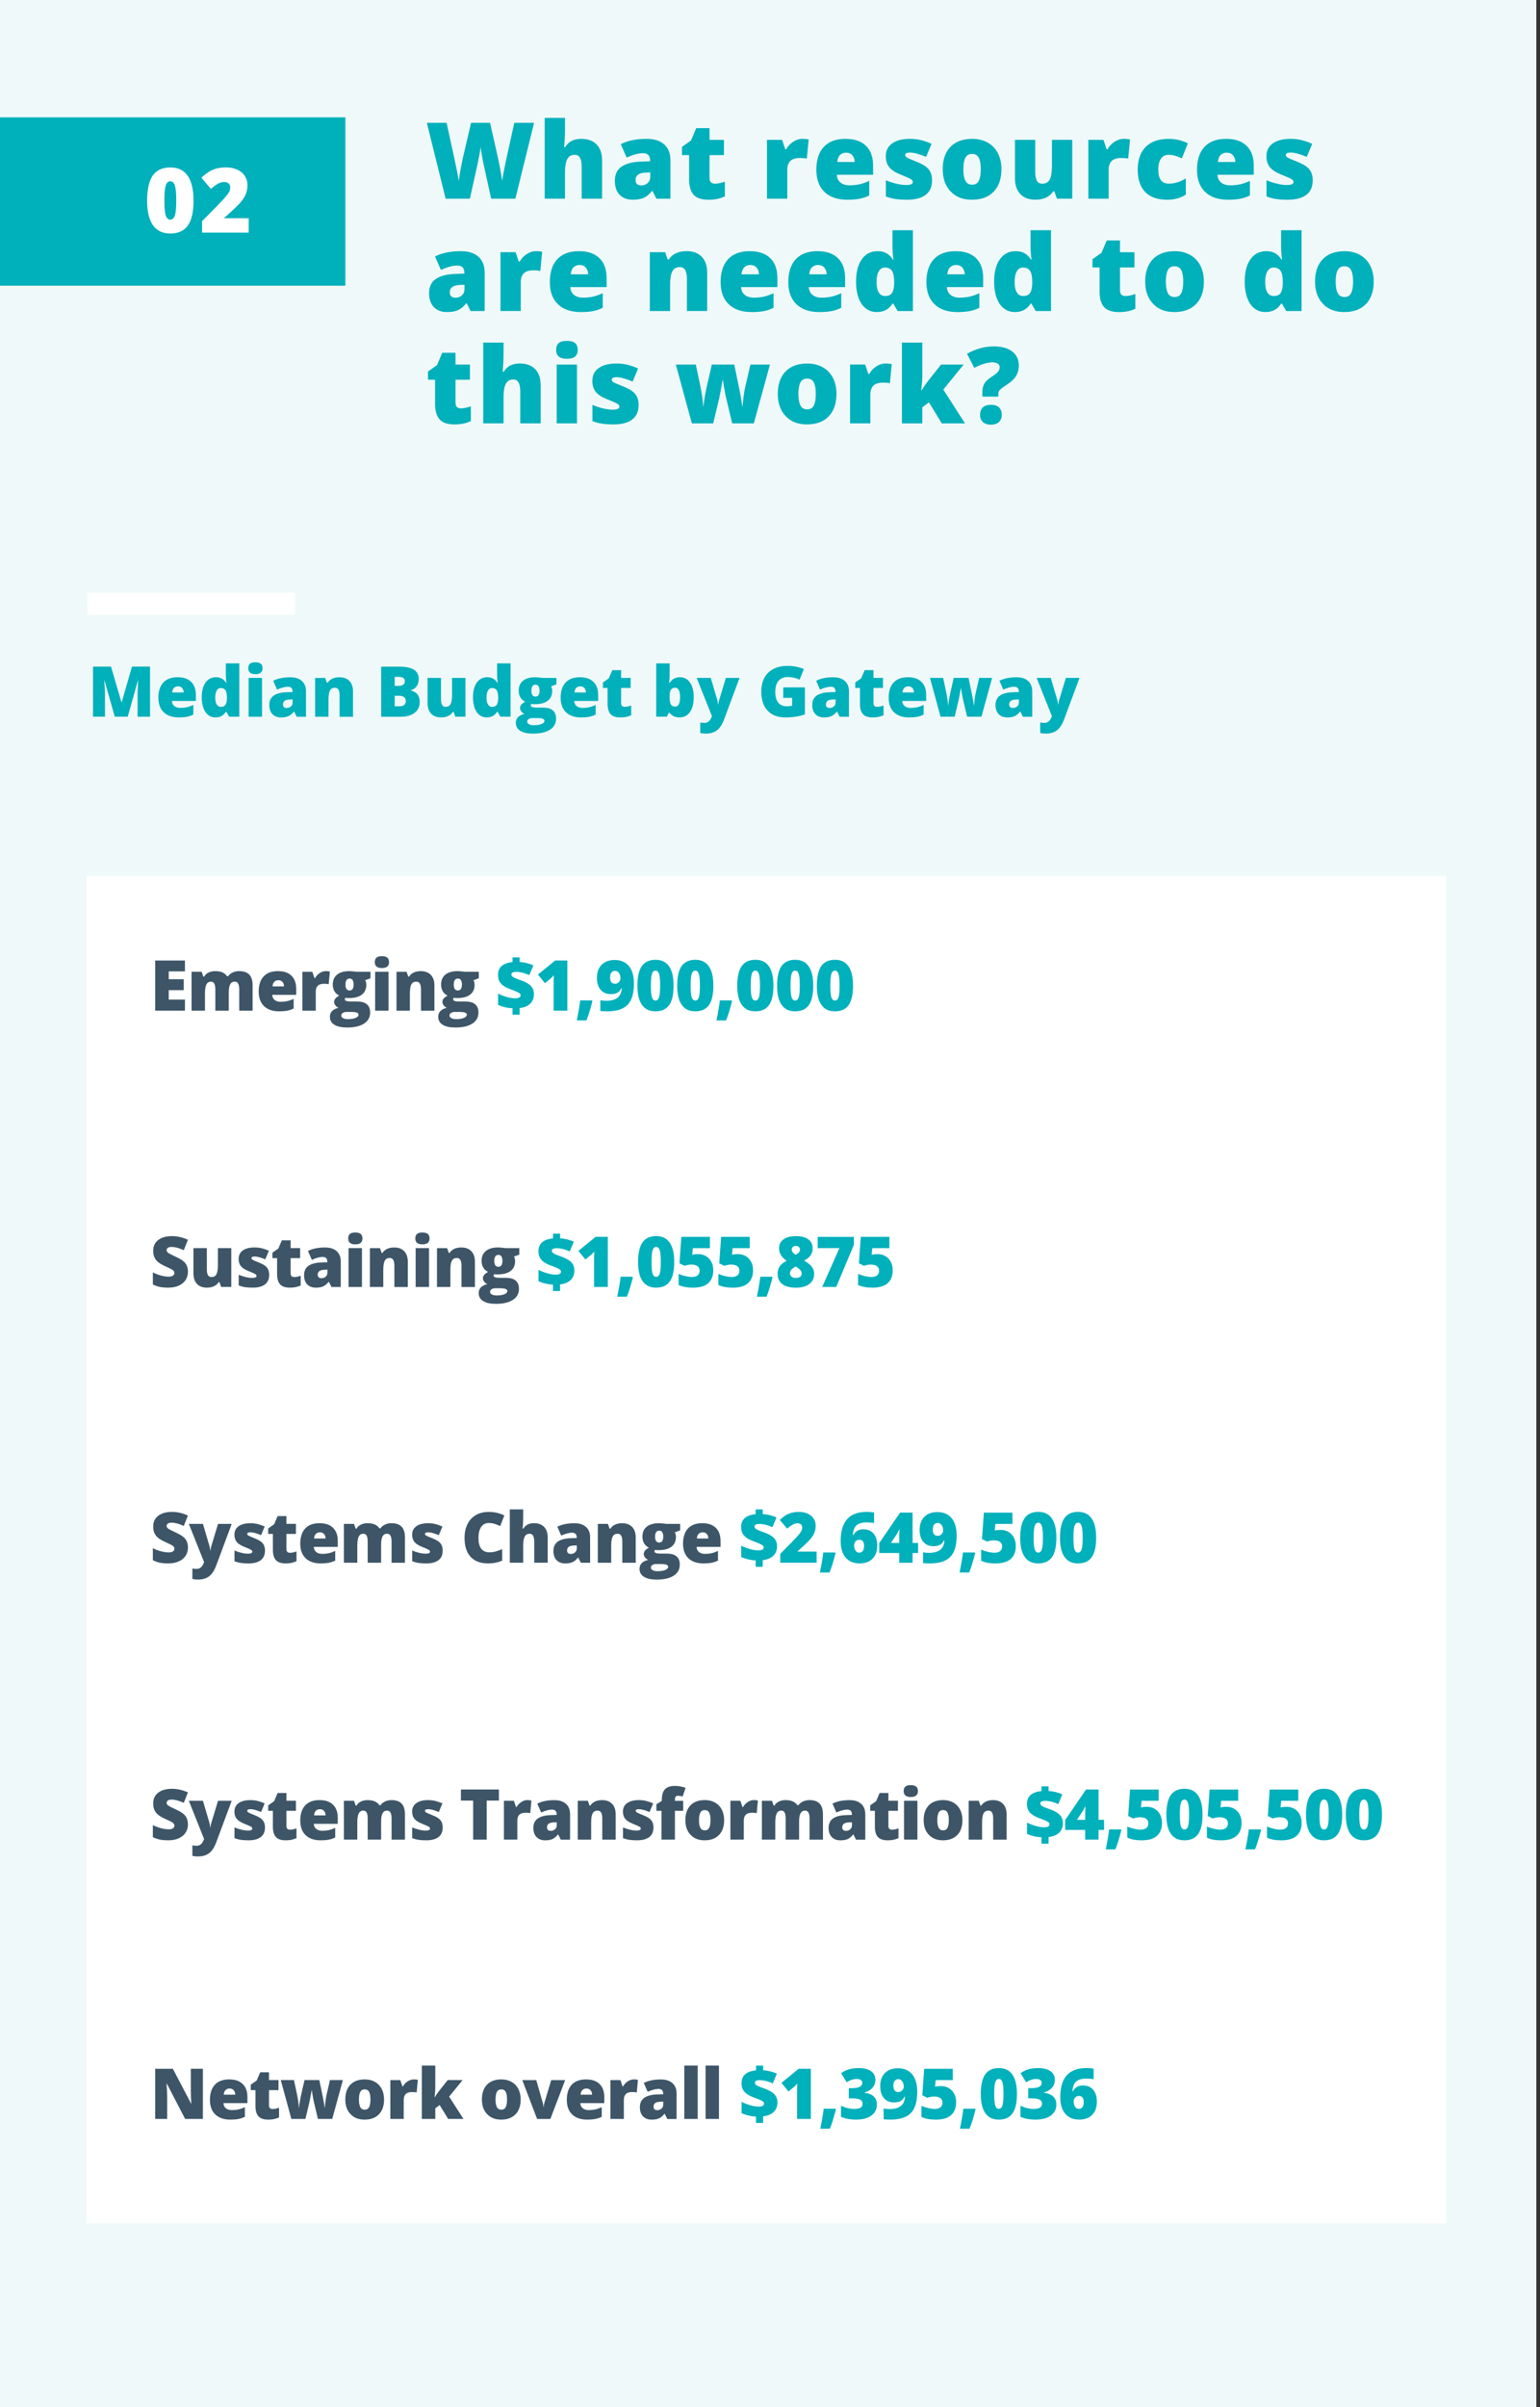 <svg xmlns="http://www.w3.org/2000/svg" id="Outlined" viewBox="0 0 768 1200"><rect x="0" y="0" width="768" height="1200" fill="#333333" stroke="none"/><defs><style>.cls-1{fill:#f0f9f9;}.cls-1,.cls-2,.cls-3,.cls-4{stroke-width:0px;}.cls-2{fill:#3d5567;}.cls-3{fill:#00b0bb;}.cls-4{fill:#fff;}</style></defs><rect class="cls-1" x="-1.82" width="768" height="1200"></rect><path class="cls-3" d="M257.02,99.05h-12.08l-3.62-16.48c-.17-.69-.44-2.06-.82-4.11-.37-2.05-.64-3.77-.81-5.15-.14,1.12-.36,2.51-.67,4.18-.31,1.67-.62,3.2-.92,4.59-.3,1.4-1.56,7.06-3.77,16.98h-12.09l-9.37-37.83h9.86l4.12,18.97c.93,4.19,1.57,7.53,1.91,10.02.22-1.76.63-4.15,1.2-7.17.58-3.02,1.12-5.52,1.62-7.5l3.34-14.31h9.47l3.24,14.31c.55,2.29,1.11,4.94,1.68,7.94.57,3,.95,5.25,1.14,6.73.22-1.92.84-5.24,1.84-9.96l4.19-19.02h9.86l-9.32,37.83Z"></path><path class="cls-3" d="M290.09,99.05v-15.99c0-3.93-1.16-5.9-3.49-5.9-1.66,0-2.88.69-3.66,2.08-.79,1.39-1.18,3.7-1.18,6.92v12.89h-10.12v-40.27h10.12v5.72c0,2.59-.14,5.54-.41,8.85h.47c.97-1.52,2.11-2.59,3.44-3.21,1.33-.62,2.87-.93,4.63-.93,3.28,0,5.83.94,7.65,2.83,1.82,1.89,2.73,4.53,2.73,7.93v19.07h-10.17Z"></path><path class="cls-3" d="M327.33,99.05l-1.94-3.88h-.21c-1.36,1.69-2.75,2.85-4.17,3.47-1.42.62-3.24.93-5.49.93-2.76,0-4.93-.83-6.52-2.48-1.59-1.66-2.38-3.99-2.38-6.99s1.09-5.45,3.26-6.97c2.17-1.53,5.32-2.38,9.45-2.57l4.89-.16v-.41c0-2.42-1.19-3.62-3.57-3.62-2.14,0-4.86.72-8.15,2.17l-2.92-6.68c3.42-1.76,7.73-2.64,12.94-2.64,3.76,0,6.67.93,8.73,2.79,2.06,1.86,3.09,4.47,3.09,7.82v19.23h-7.01ZM319.83,92.43c1.22,0,2.27-.39,3.14-1.16.87-.78,1.31-1.79,1.31-3.03v-2.28l-2.33.1c-3.33.12-5,1.35-5,3.67,0,1.79.96,2.69,2.87,2.69Z"></path><path class="cls-3" d="M356.6,91.57c1.36,0,2.99-.34,4.89-1.01v7.38c-1.36.59-2.66,1.01-3.9,1.26-1.23.25-2.68.38-4.33.38-3.4,0-5.85-.83-7.35-2.5-1.5-1.67-2.25-4.22-2.25-7.67v-12.09h-3.55v-4.11l4.5-3.18,2.61-6.16h6.62v5.87h7.19v7.58h-7.19v11.41c0,1.9.91,2.85,2.74,2.85Z"></path><path class="cls-3" d="M400.2,69.21c.88,0,1.72.07,2.51.21l.57.1-.91,9.55c-.83-.21-1.98-.31-3.44-.31-2.21,0-3.81.5-4.81,1.51-1,1.01-1.5,2.46-1.5,4.36v14.41h-10.12v-29.32h7.53l1.58,4.68h.49c.84-1.55,2.02-2.81,3.53-3.77,1.51-.96,3.03-1.44,4.57-1.44Z"></path><path class="cls-3" d="M422.53,99.57c-4.88,0-8.67-1.3-11.37-3.89s-4.05-6.29-4.05-11.09,1.25-8.75,3.75-11.4c2.5-2.65,6.07-3.97,10.71-3.97s7.83,1.15,10.24,3.45c2.41,2.3,3.61,5.62,3.61,9.95v4.5h-18.09c.07,1.64.67,2.92,1.8,3.86s2.67,1.4,4.62,1.4c1.78,0,3.41-.17,4.9-.5,1.49-.34,3.11-.91,4.85-1.72v7.27c-1.59.81-3.23,1.37-4.92,1.68-1.69.31-3.71.47-6.06.47ZM421.94,76.1c-1.19,0-2.19.38-2.99,1.13-.8.75-1.27,1.93-1.41,3.53h8.7c-.03-1.41-.44-2.54-1.2-3.39-.77-.85-1.8-1.27-3.09-1.27Z"></path><path class="cls-3" d="M464.79,90.05c0,3.14-1.07,5.51-3.21,7.12-2.14,1.6-5.21,2.41-9.21,2.41-2.17,0-4.06-.12-5.67-.35-1.61-.23-3.24-.66-4.92-1.28v-8.1c1.57.69,3.29,1.26,5.16,1.71,1.87.45,3.54.67,5.01.67,2.19,0,3.29-.5,3.29-1.5,0-.52-.31-.98-.92-1.38-.61-.4-2.39-1.19-5.34-2.37-2.69-1.1-4.57-2.36-5.64-3.77-1.07-1.41-1.6-3.19-1.6-5.34,0-2.73,1.05-4.85,3.16-6.37,2.11-1.52,5.08-2.28,8.93-2.28,1.93,0,3.75.21,5.45.63s3.46,1.04,5.29,1.85l-2.74,6.52c-1.35-.6-2.77-1.12-4.27-1.54s-2.73-.63-3.67-.63c-1.66,0-2.48.41-2.48,1.22,0,.5.29.93.87,1.28.58.35,2.25,1.07,5.01,2.16,2.05.85,3.58,1.67,4.59,2.48,1.01.81,1.75,1.76,2.23,2.86s.71,2.43.71,4Z"></path><path class="cls-3" d="M499.41,84.33c0,4.8-1.29,8.54-3.87,11.22-2.58,2.68-6.19,4.02-10.83,4.02s-7.99-1.37-10.62-4.11-3.95-6.45-3.95-11.13,1.29-8.49,3.87-11.14c2.58-2.65,6.2-3.97,10.86-3.97,2.88,0,5.42.61,7.63,1.84,2.21,1.23,3.91,2.98,5.11,5.27,1.2,2.29,1.8,4.96,1.8,8.01ZM480.42,84.33c0,2.52.34,4.44,1.01,5.76.67,1.32,1.8,1.98,3.39,1.98s2.68-.66,3.33-1.98c.65-1.32.97-3.24.97-5.76s-.33-4.39-.98-5.67c-.66-1.28-1.78-1.92-3.36-1.92s-2.67.63-3.34,1.9c-.67,1.27-1.01,3.16-1.01,5.68Z"></path><path class="cls-3" d="M527.08,99.05l-1.27-3.65h-.59c-.85,1.35-2.02,2.38-3.53,3.09-1.51.72-3.28,1.07-5.32,1.07-3.23,0-5.74-.94-7.53-2.81-1.79-1.87-2.69-4.52-2.69-7.93v-19.1h10.12v16.02c0,1.92.27,3.36.82,4.35.54.98,1.44,1.48,2.68,1.48,1.74,0,2.98-.69,3.73-2.06.74-1.37,1.11-3.69,1.11-6.95v-12.84h10.12v29.32h-7.63Z"></path><path class="cls-3" d="M560.46,69.21c.88,0,1.72.07,2.51.21l.57.1-.91,9.55c-.83-.21-1.98-.31-3.44-.31-2.21,0-3.81.5-4.81,1.51-1,1.01-1.5,2.46-1.5,4.36v14.41h-10.12v-29.32h7.53l1.58,4.68h.49c.84-1.55,2.02-2.81,3.53-3.77,1.51-.96,3.03-1.44,4.57-1.44Z"></path><path class="cls-3" d="M581.99,99.57c-4.8,0-8.43-1.29-10.91-3.88-2.48-2.59-3.71-6.31-3.71-11.15s1.34-8.63,4.01-11.31c2.67-2.67,6.48-4.01,11.41-4.01,3.4,0,6.6.74,9.6,2.23l-2.98,7.48c-1.23-.53-2.35-.96-3.39-1.28-1.04-.32-2.11-.48-3.24-.48-1.64,0-2.91.64-3.8,1.92-.9,1.28-1.35,3.08-1.35,5.41,0,4.69,1.73,7.04,5.2,7.04,2.97,0,5.81-.86,8.54-2.59v8.05c-2.61,1.73-5.74,2.59-9.39,2.59Z"></path><path class="cls-3" d="M612.37,99.57c-4.88,0-8.67-1.3-11.37-3.89s-4.05-6.29-4.05-11.09,1.25-8.75,3.75-11.4c2.5-2.65,6.07-3.97,10.71-3.97s7.83,1.15,10.24,3.45c2.41,2.3,3.61,5.62,3.61,9.95v4.5h-18.09c.07,1.64.67,2.92,1.8,3.86s2.67,1.4,4.62,1.4c1.78,0,3.41-.17,4.9-.5,1.49-.34,3.11-.91,4.85-1.72v7.27c-1.59.81-3.23,1.37-4.92,1.68-1.69.31-3.71.47-6.06.47ZM611.77,76.1c-1.19,0-2.19.38-2.99,1.13-.8.75-1.27,1.93-1.41,3.53h8.7c-.03-1.41-.44-2.54-1.2-3.39-.77-.85-1.8-1.27-3.09-1.27Z"></path><path class="cls-3" d="M654.63,90.05c0,3.14-1.07,5.51-3.21,7.12-2.14,1.6-5.21,2.41-9.21,2.41-2.17,0-4.06-.12-5.67-.35-1.61-.23-3.24-.66-4.92-1.28v-8.1c1.57.69,3.29,1.26,5.16,1.71,1.87.45,3.54.67,5.01.67,2.19,0,3.29-.5,3.29-1.5,0-.52-.31-.98-.92-1.38-.61-.4-2.39-1.19-5.34-2.37-2.69-1.1-4.57-2.36-5.64-3.77-1.07-1.41-1.6-3.19-1.6-5.34,0-2.73,1.05-4.85,3.16-6.37,2.11-1.52,5.08-2.28,8.93-2.28,1.93,0,3.75.21,5.45.63s3.46,1.04,5.29,1.85l-2.74,6.52c-1.35-.6-2.77-1.12-4.27-1.54s-2.73-.63-3.67-.63c-1.66,0-2.48.41-2.48,1.22,0,.5.29.93.87,1.28.58.35,2.25,1.07,5.01,2.16,2.05.85,3.58,1.67,4.59,2.48,1.01.81,1.75,1.76,2.23,2.86s.71,2.43.71,4Z"></path><path class="cls-3" d="M234.69,155.05l-1.94-3.88h-.21c-1.36,1.69-2.75,2.85-4.17,3.47-1.42.62-3.24.93-5.49.93-2.76,0-4.93-.83-6.52-2.48-1.59-1.66-2.38-3.99-2.38-6.99s1.09-5.45,3.26-6.97c2.17-1.53,5.32-2.38,9.45-2.57l4.89-.16v-.41c0-2.42-1.19-3.62-3.57-3.62-2.14,0-4.86.72-8.15,2.17l-2.92-6.68c3.42-1.76,7.73-2.64,12.94-2.64,3.76,0,6.67.93,8.73,2.79,2.06,1.86,3.09,4.47,3.09,7.82v19.23h-7.01ZM227.18,148.43c1.22,0,2.27-.39,3.14-1.16.87-.78,1.31-1.79,1.31-3.03v-2.28l-2.33.1c-3.33.12-5,1.35-5,3.67,0,1.79.96,2.69,2.87,2.69Z"></path><path class="cls-3" d="M267.29,125.21c.88,0,1.72.07,2.51.21l.57.1-.91,9.55c-.83-.21-1.98-.31-3.44-.31-2.21,0-3.81.5-4.81,1.51-1,1.01-1.5,2.46-1.5,4.36v14.41h-10.12v-29.32h7.53l1.58,4.68h.49c.84-1.55,2.02-2.81,3.53-3.77,1.51-.96,3.03-1.44,4.57-1.44Z"></path><path class="cls-3" d="M289.62,155.57c-4.88,0-8.67-1.3-11.37-3.89s-4.05-6.29-4.05-11.09,1.25-8.75,3.75-11.4c2.5-2.65,6.07-3.97,10.71-3.97s7.83,1.15,10.24,3.45c2.41,2.3,3.61,5.62,3.61,9.95v4.5h-18.09c.07,1.64.67,2.92,1.8,3.86s2.67,1.4,4.62,1.4c1.78,0,3.41-.17,4.9-.5,1.49-.34,3.11-.91,4.85-1.72v7.27c-1.59.81-3.23,1.37-4.92,1.68-1.69.31-3.71.47-6.06.47ZM289.03,132.1c-1.19,0-2.19.38-2.99,1.13-.8.75-1.27,1.93-1.41,3.53h8.7c-.03-1.41-.44-2.54-1.2-3.39-.77-.85-1.8-1.27-3.09-1.27Z"></path><path class="cls-3" d="M342.57,155.05v-15.99c0-1.95-.28-3.42-.84-4.41-.56-.99-1.46-1.49-2.71-1.49-1.71,0-2.94.68-3.7,2.04-.76,1.36-1.14,3.7-1.14,7.01v12.84h-10.12v-29.32h7.63l1.27,3.62h.59c.86-1.38,2.06-2.42,3.58-3.11,1.53-.69,3.28-1.04,5.27-1.04,3.24,0,5.77.94,7.57,2.82,1.8,1.88,2.7,4.53,2.7,7.94v19.07h-10.12Z"></path><path class="cls-3" d="M374.79,155.57c-4.88,0-8.67-1.3-11.37-3.89s-4.05-6.29-4.05-11.09,1.25-8.75,3.75-11.4c2.5-2.65,6.07-3.97,10.71-3.97s7.83,1.15,10.24,3.45c2.41,2.3,3.61,5.62,3.61,9.95v4.5h-18.09c.07,1.64.67,2.92,1.8,3.86s2.67,1.4,4.62,1.4c1.78,0,3.41-.17,4.9-.5,1.49-.34,3.11-.91,4.85-1.72v7.27c-1.59.81-3.23,1.37-4.92,1.68-1.69.31-3.71.47-6.06.47ZM374.19,132.1c-1.19,0-2.19.38-2.99,1.13-.8.75-1.27,1.93-1.41,3.53h8.7c-.03-1.41-.44-2.54-1.2-3.39-.77-.85-1.8-1.27-3.09-1.27Z"></path><path class="cls-3" d="M408.56,155.57c-4.88,0-8.67-1.3-11.37-3.89s-4.05-6.29-4.05-11.09,1.25-8.75,3.75-11.4c2.5-2.65,6.07-3.97,10.71-3.97s7.83,1.15,10.24,3.45c2.41,2.3,3.61,5.62,3.61,9.95v4.5h-18.09c.07,1.64.67,2.92,1.8,3.86s2.67,1.4,4.62,1.4c1.78,0,3.41-.17,4.9-.5,1.49-.34,3.11-.91,4.85-1.72v7.27c-1.59.81-3.23,1.37-4.92,1.68-1.69.31-3.71.47-6.06.47ZM407.96,132.1c-1.19,0-2.19.38-2.99,1.13-.8.75-1.27,1.93-1.41,3.53h8.7c-.03-1.41-.44-2.54-1.2-3.39-.77-.85-1.8-1.27-3.09-1.27Z"></path><path class="cls-3" d="M437.28,155.57c-2.09,0-3.91-.6-5.47-1.79-1.56-1.19-2.77-2.94-3.62-5.25-.85-2.31-1.28-5.01-1.28-8.1,0-4.76.96-8.49,2.87-11.18,1.92-2.69,4.55-4.04,7.89-4.04,1.64,0,3.08.33,4.31.98,1.23.66,2.36,1.76,3.38,3.31h.21c-.33-2.29-.49-4.59-.49-6.88v-7.84h10.2v40.27h-7.63l-2.17-3.7h-.39c-1.74,2.81-4.34,4.22-7.79,4.22ZM441.42,147.57c1.62,0,2.76-.51,3.43-1.53.66-1.02,1.02-2.59,1.07-4.71v-.8c0-2.59-.37-4.43-1.11-5.52-.74-1.1-1.91-1.64-3.49-1.64-1.33,0-2.36.63-3.09,1.88-.73,1.25-1.1,3.03-1.1,5.34s.37,4.01,1.11,5.2c.74,1.19,1.8,1.79,3.18,1.79Z"></path><path class="cls-3" d="M477.42,155.57c-4.88,0-8.67-1.3-11.37-3.89s-4.05-6.29-4.05-11.09,1.25-8.75,3.75-11.4c2.5-2.65,6.07-3.97,10.71-3.97s7.83,1.15,10.24,3.45c2.41,2.3,3.61,5.62,3.61,9.95v4.5h-18.09c.07,1.64.67,2.92,1.8,3.86s2.67,1.4,4.62,1.4c1.78,0,3.41-.17,4.9-.5,1.49-.34,3.11-.91,4.85-1.72v7.27c-1.59.81-3.23,1.37-4.92,1.68-1.69.31-3.71.47-6.06.47ZM476.82,132.1c-1.19,0-2.19.38-2.99,1.13-.8.75-1.27,1.93-1.41,3.53h8.7c-.03-1.41-.44-2.54-1.2-3.39-.77-.85-1.8-1.27-3.09-1.27Z"></path><path class="cls-3" d="M506.14,155.57c-2.09,0-3.91-.6-5.47-1.79-1.56-1.19-2.77-2.94-3.62-5.25-.85-2.31-1.28-5.01-1.28-8.1,0-4.76.96-8.49,2.87-11.18,1.92-2.69,4.55-4.04,7.89-4.04,1.64,0,3.08.33,4.31.98,1.23.66,2.36,1.76,3.38,3.31h.21c-.33-2.29-.49-4.59-.49-6.88v-7.84h10.2v40.27h-7.63l-2.17-3.7h-.39c-1.74,2.81-4.34,4.22-7.79,4.22ZM510.28,147.57c1.62,0,2.76-.51,3.43-1.53.66-1.02,1.02-2.59,1.07-4.71v-.8c0-2.59-.37-4.43-1.11-5.52-.74-1.1-1.91-1.64-3.49-1.64-1.33,0-2.36.63-3.09,1.88-.73,1.25-1.1,3.03-1.1,5.34s.37,4.01,1.11,5.2c.74,1.19,1.8,1.79,3.18,1.79Z"></path><path class="cls-3" d="M561.31,147.57c1.36,0,2.99-.34,4.89-1.01v7.38c-1.36.59-2.66,1.01-3.9,1.26-1.23.25-2.68.38-4.33.38-3.4,0-5.85-.83-7.35-2.5-1.5-1.67-2.25-4.22-2.25-7.67v-12.09h-3.55v-4.11l4.5-3.18,2.61-6.16h6.62v5.87h7.19v7.58h-7.19v11.41c0,1.9.91,2.85,2.74,2.85Z"></path><path class="cls-3" d="M600.38,140.33c0,4.8-1.29,8.54-3.87,11.22-2.58,2.68-6.19,4.02-10.83,4.02s-7.99-1.37-10.62-4.11-3.95-6.45-3.95-11.13,1.29-8.49,3.87-11.14c2.58-2.65,6.2-3.97,10.86-3.97,2.88,0,5.42.61,7.63,1.84,2.21,1.23,3.91,2.98,5.11,5.27,1.2,2.29,1.8,4.96,1.8,8.01ZM581.39,140.33c0,2.52.34,4.44,1.01,5.76.67,1.32,1.8,1.98,3.39,1.98s2.68-.66,3.33-1.98c.65-1.32.97-3.24.97-5.76s-.33-4.39-.98-5.67c-.66-1.28-1.78-1.92-3.36-1.92s-2.67.63-3.34,1.9c-.67,1.27-1.01,3.16-1.01,5.68Z"></path><path class="cls-3" d="M631.1,155.57c-2.09,0-3.91-.6-5.47-1.79-1.56-1.19-2.77-2.94-3.62-5.25-.85-2.31-1.28-5.01-1.28-8.1,0-4.76.96-8.49,2.87-11.18,1.92-2.69,4.55-4.04,7.89-4.04,1.64,0,3.08.33,4.31.98,1.23.66,2.36,1.76,3.38,3.31h.21c-.33-2.29-.49-4.59-.49-6.88v-7.84h10.2v40.27h-7.63l-2.17-3.7h-.39c-1.74,2.81-4.34,4.22-7.79,4.22ZM635.24,147.57c1.62,0,2.76-.51,3.43-1.53.66-1.02,1.02-2.59,1.07-4.71v-.8c0-2.59-.37-4.43-1.11-5.52-.74-1.1-1.91-1.64-3.49-1.64-1.33,0-2.36.63-3.09,1.88-.73,1.25-1.1,3.03-1.1,5.34s.37,4.01,1.11,5.2c.74,1.19,1.8,1.79,3.18,1.79Z"></path><path class="cls-3" d="M685.08,140.33c0,4.8-1.29,8.54-3.87,11.22-2.58,2.68-6.19,4.02-10.83,4.02s-7.99-1.37-10.62-4.11-3.95-6.45-3.95-11.13,1.29-8.49,3.87-11.14c2.58-2.65,6.2-3.97,10.86-3.97,2.88,0,5.42.61,7.63,1.84,2.21,1.23,3.91,2.98,5.11,5.27,1.2,2.29,1.8,4.96,1.8,8.01ZM666.09,140.33c0,2.52.34,4.44,1.01,5.76.67,1.32,1.8,1.98,3.39,1.98s2.68-.66,3.33-1.98c.65-1.32.97-3.24.97-5.76s-.33-4.39-.98-5.67c-.66-1.28-1.78-1.92-3.36-1.92s-2.67.63-3.34,1.9c-.67,1.27-1.01,3.16-1.01,5.68Z"></path><path class="cls-3" d="M229.92,203.57c1.36,0,2.99-.34,4.89-1.01v7.38c-1.36.59-2.66,1.01-3.9,1.26-1.23.25-2.68.38-4.33.38-3.4,0-5.85-.83-7.35-2.5-1.5-1.67-2.25-4.22-2.25-7.67v-12.09h-3.55v-4.11l4.5-3.18,2.61-6.16h6.62v5.87h7.19v7.58h-7.19v11.41c0,1.9.91,2.85,2.74,2.85Z"></path><path class="cls-3" d="M259.45,211.05v-15.99c0-3.93-1.16-5.9-3.49-5.9-1.66,0-2.88.69-3.66,2.08-.79,1.39-1.18,3.7-1.18,6.92v12.89h-10.12v-40.27h10.12v5.72c0,2.59-.14,5.54-.41,8.85h.47c.97-1.52,2.11-2.59,3.44-3.21,1.33-.62,2.87-.93,4.63-.93,3.28,0,5.83.94,7.65,2.83,1.82,1.89,2.73,4.53,2.73,7.93v19.07h-10.17Z"></path><path class="cls-3" d="M277.36,174.43c0-1.52.42-2.65,1.27-3.39.84-.74,2.21-1.11,4.09-1.11s3.25.38,4.11,1.14c.86.76,1.29,1.88,1.29,3.36,0,2.97-1.8,4.45-5.41,4.45s-5.36-1.48-5.36-4.45ZM287.74,211.05h-10.12v-29.32h10.12v29.32Z"></path><path class="cls-3" d="M318.45,202.05c0,3.14-1.07,5.51-3.21,7.12-2.14,1.6-5.21,2.41-9.21,2.41-2.17,0-4.06-.12-5.67-.35-1.61-.23-3.24-.66-4.92-1.28v-8.1c1.57.69,3.29,1.26,5.16,1.71,1.87.45,3.54.67,5.01.67,2.19,0,3.29-.5,3.29-1.5,0-.52-.31-.98-.92-1.38-.61-.4-2.39-1.19-5.34-2.37-2.69-1.1-4.57-2.36-5.64-3.77-1.07-1.41-1.6-3.19-1.6-5.34,0-2.73,1.05-4.85,3.16-6.37,2.11-1.52,5.08-2.28,8.93-2.28,1.93,0,3.75.21,5.45.63s3.46,1.04,5.29,1.85l-2.74,6.52c-1.35-.6-2.77-1.12-4.27-1.54s-2.73-.63-3.67-.63c-1.66,0-2.48.41-2.48,1.22,0,.5.29.93.87,1.28.58.35,2.25,1.07,5.01,2.16,2.05.85,3.58,1.67,4.59,2.48,1.01.81,1.75,1.76,2.23,2.86s.71,2.43.71,4Z"></path><path class="cls-3" d="M365.13,211.05l-3.31-13.97-.78-4.22-.52-3.39h-.16c-.85,4.83-1.42,7.88-1.71,9.14l-2.98,12.45h-10.64l-8-29.32h9.96l2.38,11.26c.76,3.86,1.2,7.07,1.32,9.63h.16c.05-1.59.53-4.61,1.42-9.06l2.72-11.83h11.18l2.48,11.98c.79,3.81,1.29,6.78,1.5,8.9h.16c.1-1.31.28-2.95.52-4.9.24-1.96.51-3.53.8-4.72l2.59-11.26h9.76l-8.05,29.32h-10.82Z"></path><path class="cls-3" d="M417.15,196.33c0,4.8-1.29,8.54-3.87,11.22-2.58,2.68-6.19,4.02-10.83,4.02s-7.99-1.37-10.62-4.11-3.95-6.45-3.95-11.13,1.29-8.49,3.87-11.14c2.58-2.65,6.2-3.97,10.86-3.97,2.88,0,5.42.61,7.63,1.84,2.21,1.23,3.91,2.98,5.11,5.27,1.2,2.29,1.8,4.96,1.8,8.01ZM398.15,196.33c0,2.52.34,4.44,1.01,5.76.67,1.32,1.8,1.98,3.39,1.98s2.68-.66,3.33-1.98c.65-1.32.97-3.24.97-5.76s-.33-4.39-.98-5.67c-.66-1.28-1.78-1.92-3.36-1.92s-2.67.63-3.34,1.9c-.67,1.27-1.01,3.16-1.01,5.68Z"></path><path class="cls-3" d="M441.63,181.21c.88,0,1.72.07,2.51.21l.57.1-.91,9.55c-.83-.21-1.98-.31-3.44-.31-2.21,0-3.81.5-4.81,1.51-1,1.01-1.5,2.46-1.5,4.36v14.41h-10.12v-29.32h7.53l1.58,4.68h.49c.84-1.55,2.02-2.81,3.53-3.77,1.51-.96,3.03-1.44,4.57-1.44Z"></path><path class="cls-3" d="M459.61,194.57c1.22-1.95,2.27-3.47,3.13-4.55l6.57-8.28h11.28l-10.17,12.47,10.82,16.85h-11.57l-6.42-10.51-3.29,2.51v8h-10.17v-40.27h10.17v15.84c0,2.71-.19,5.36-.57,7.94h.21Z"></path><path class="cls-3" d="M489.89,197.7v-2.23c0-1.69.34-3.12,1.04-4.28.69-1.16,1.91-2.3,3.67-3.4,1.4-.88,2.4-1.67,3.02-2.38.61-.71.92-1.52.92-2.43,0-.72-.33-1.3-.98-1.72-.66-.42-1.51-.63-2.56-.63-2.61,0-5.65.92-9.13,2.77l-3.6-7.04c4.3-2.45,8.78-3.67,13.46-3.67,3.85,0,6.87.85,9.06,2.54,2.19,1.69,3.29,3.99,3.29,6.91,0,2.09-.49,3.89-1.46,5.42-.97,1.53-2.53,2.97-4.67,4.33-1.81,1.17-2.95,2.03-3.4,2.57-.46.54-.69,1.19-.69,1.93v1.32h-7.94ZM488.77,206.76c0-1.59.46-2.81,1.38-3.67.92-.86,2.28-1.29,4.08-1.29s3.05.44,3.97,1.31c.92.87,1.38,2.09,1.38,3.66s-.48,2.79-1.44,3.65c-.96.86-2.26,1.29-3.92,1.29s-3.05-.43-4.01-1.28c-.97-.85-1.45-2.07-1.45-3.66Z"></path><rect class="cls-3" x="-1.82" y="58.5" width="174.05" height="83.92"></rect><path class="cls-4" d="M96.51,99.98c0,5.67-.95,9.82-2.85,12.46-1.9,2.64-4.81,3.96-8.72,3.96s-6.71-1.38-8.66-4.13-2.91-6.85-2.91-12.28.95-9.88,2.85-12.53c1.9-2.66,4.81-3.99,8.72-3.99s6.69,1.38,8.64,4.15,2.93,6.89,2.93,12.37ZM81.98,99.98c0,3.62.23,6.11.68,7.47.45,1.36,1.21,2.04,2.28,2.04s1.84-.7,2.29-2.1c.45-1.4.67-3.87.67-7.41s-.23-6.04-.68-7.46c-.45-1.42-1.21-2.14-2.28-2.14s-1.83.69-2.28,2.06-.68,3.89-.68,7.54Z"></path><path class="cls-4" d="M124.02,115.95h-23.25v-5.7l7.82-7.91c2.24-2.34,3.7-3.93,4.38-4.79.69-.85,1.17-1.59,1.44-2.2.27-.61.41-1.26.41-1.93,0-.83-.27-1.49-.81-1.97-.54-.48-1.3-.72-2.28-.72s-2.03.29-3.06.87c-1.03.58-2.2,1.43-3.5,2.55l-4.75-5.57c1.65-1.48,3.04-2.53,4.16-3.17,1.12-.64,2.35-1.12,3.67-1.46,1.32-.34,2.81-.5,4.46-.5,2.07,0,3.93.37,5.56,1.1s2.89,1.77,3.79,3.12c.9,1.35,1.35,2.87,1.35,4.55,0,1.26-.16,2.42-.47,3.48-.31,1.07-.8,2.11-1.46,3.14-.66,1.03-1.53,2.11-2.62,3.25-1.09,1.14-3.41,3.3-6.96,6.49v.22h12.12v7.14Z"></path><path class="cls-3" d="M57.25,357.31l-5.11-18h-.15c.24,3.06.36,5.45.36,7.14v10.85h-5.98v-24.99h8.99l5.21,17.74h.14l5.11-17.74h9.01v24.99h-6.2v-10.95c0-.57,0-1.2.03-1.9.02-.69.09-2.4.23-5.11h-.15l-5.04,17.96h-6.43Z"></path><path class="cls-3" d="M89.16,357.65c-3.22,0-5.73-.86-7.51-2.57-1.78-1.71-2.67-4.16-2.67-7.32s.83-5.78,2.48-7.53c1.65-1.75,4.01-2.62,7.08-2.62s5.17.76,6.76,2.28c1.59,1.52,2.38,3.71,2.38,6.57v2.97h-11.95c.04,1.08.44,1.93,1.19,2.55.75.62,1.76.92,3.05.92,1.17,0,2.25-.11,3.24-.33.99-.22,2.05-.6,3.2-1.14v4.8c-1.05.54-2.13.91-3.25,1.11-1.12.21-2.45.31-4,.31ZM88.77,342.15c-.79,0-1.44.25-1.97.74-.53.5-.84,1.27-.93,2.33h5.74c-.02-.93-.29-1.68-.79-2.24-.51-.56-1.19-.84-2.04-.84Z"></path><path class="cls-3" d="M107.46,357.65c-1.38,0-2.58-.39-3.61-1.18s-1.83-1.94-2.39-3.47c-.56-1.53-.85-3.31-.85-5.35,0-3.14.63-5.61,1.9-7.38,1.26-1.78,3-2.67,5.21-2.67,1.08,0,2.03.22,2.85.65.81.43,1.56,1.16,2.23,2.19h.14c-.22-1.52-.32-3.03-.32-4.55v-5.18h6.73v26.59h-5.04l-1.44-2.44h-.26c-1.15,1.86-2.87,2.79-5.14,2.79ZM110.2,352.37c1.07,0,1.83-.34,2.26-1.01.44-.67.67-1.71.71-3.11v-.53c0-1.71-.25-2.92-.74-3.65-.49-.72-1.26-1.08-2.31-1.08-.88,0-1.56.41-2.04,1.24s-.73,2-.73,3.53.24,2.65.73,3.44c.49.79,1.19,1.18,2.1,1.18Z"></path><path class="cls-3" d="M123.82,333.13c0-1,.28-1.75.84-2.24.56-.49,1.46-.73,2.7-.73s2.15.25,2.72.75c.57.5.85,1.24.85,2.22,0,1.96-1.19,2.94-3.57,2.94s-3.54-.98-3.54-2.94ZM130.67,357.31h-6.68v-19.36h6.68v19.36Z"></path><path class="cls-3" d="M147.97,357.31l-1.28-2.56h-.14c-.9,1.12-1.82,1.88-2.75,2.29-.93.41-2.14.62-3.62.62-1.82,0-3.26-.55-4.31-1.64-1.05-1.09-1.57-2.63-1.57-4.61s.72-3.6,2.15-4.61c1.44-1.01,3.51-1.58,6.24-1.7l3.23-.1v-.27c0-1.59-.79-2.39-2.36-2.39-1.41,0-3.21.48-5.38,1.44l-1.93-4.41c2.26-1.16,5.1-1.74,8.54-1.74,2.48,0,4.41.62,5.77,1.85s2.04,2.95,2.04,5.16v12.7h-4.63ZM143.01,352.93c.81,0,1.5-.26,2.08-.77s.86-1.18.86-2v-1.5l-1.54.07c-2.2.08-3.3.89-3.3,2.43,0,1.19.63,1.78,1.9,1.78Z"></path><path class="cls-3" d="M169.36,357.31v-10.56c0-1.29-.19-2.26-.56-2.91-.37-.65-.96-.98-1.79-.98-1.13,0-1.94.45-2.44,1.35-.5.9-.75,2.44-.75,4.63v8.48h-6.68v-19.36h5.04l.84,2.39h.39c.57-.91,1.36-1.59,2.37-2.05,1.01-.46,2.17-.68,3.48-.68,2.14,0,3.81.62,5,1.86,1.19,1.24,1.79,2.99,1.79,5.25v12.6h-6.68Z"></path><path class="cls-3" d="M190.08,332.32h8.72c3.39,0,5.92.5,7.56,1.51,1.65,1.01,2.47,2.58,2.47,4.71,0,1.4-.36,2.6-1.08,3.59s-1.66,1.63-2.84,1.91v.17c1.55.41,2.67,1.09,3.37,2.05.7.96,1.04,2.2,1.04,3.73,0,2.27-.85,4.05-2.55,5.36-1.7,1.31-4.03,1.96-6.96,1.96h-9.72v-24.99ZM196.83,341.91h2.03c.97,0,1.72-.2,2.25-.6.53-.4.79-.99.79-1.78,0-1.4-1.06-2.1-3.18-2.1h-1.9v4.48ZM196.83,346.85v5.25h2.38c2.11,0,3.16-.89,3.16-2.67,0-.83-.28-1.47-.85-1.91-.56-.44-1.38-.67-2.45-.67h-2.24Z"></path><path class="cls-3" d="M227.06,357.31l-.84-2.41h-.39c-.56.89-1.34,1.57-2.33,2.04-1,.47-2.17.71-3.51.71-2.13,0-3.79-.62-4.97-1.85-1.19-1.24-1.78-2.98-1.78-5.24v-12.61h6.68v10.58c0,1.26.18,2.22.54,2.87.36.65.95.97,1.77.97,1.15,0,1.97-.45,2.46-1.36.49-.91.74-2.44.74-4.59v-8.48h6.68v19.36h-5.04Z"></path><path class="cls-3" d="M242.73,357.65c-1.38,0-2.58-.39-3.61-1.18s-1.83-1.94-2.39-3.47c-.56-1.53-.85-3.31-.85-5.35,0-3.14.63-5.61,1.9-7.38,1.26-1.78,3-2.67,5.21-2.67,1.08,0,2.03.22,2.85.65.81.43,1.56,1.16,2.23,2.19h.14c-.22-1.52-.32-3.03-.32-4.55v-5.18h6.73v26.59h-5.04l-1.44-2.44h-.26c-1.15,1.86-2.87,2.79-5.14,2.79ZM245.47,352.37c1.07,0,1.83-.34,2.26-1.01.44-.67.67-1.71.71-3.11v-.53c0-1.71-.25-2.92-.74-3.65-.49-.72-1.26-1.08-2.31-1.08-.88,0-1.56.41-2.04,1.24s-.73,2-.73,3.53.24,2.65.73,3.44c.49.79,1.19,1.18,2.1,1.18Z"></path><path class="cls-3" d="M277.49,337.95v3.23l-2.65.97c.36.66.55,1.43.55,2.31,0,2.08-.73,3.7-2.2,4.85-1.46,1.15-3.65,1.73-6.55,1.73-.72,0-1.29-.05-1.71-.14-.16.3-.24.58-.24.84,0,.33.27.58.8.76.54.18,1.24.26,2.1.26h3.21c4.34,0,6.51,1.83,6.51,5.49,0,2.36-1.01,4.19-3.02,5.5-2.01,1.31-4.83,1.97-8.47,1.97-2.75,0-4.86-.46-6.35-1.38-1.49-.92-2.23-2.24-2.23-3.96,0-2.31,1.44-3.81,4.31-4.48-.59-.25-1.11-.65-1.55-1.21-.44-.56-.66-1.11-.66-1.66,0-.6.17-1.14.5-1.6.33-.46,1.02-1.01,2.07-1.65-1-.44-1.79-1.14-2.37-2.08-.58-.95-.86-2.1-.86-3.45,0-2.11.72-3.74,2.15-4.9s3.49-1.74,6.15-1.74c.35,0,.96.04,1.83.12.87.08,1.5.15,1.91.22h6.75ZM262.9,359.72c0,.55.3.99.89,1.32.59.34,1.38.5,2.38.5,1.62,0,2.91-.2,3.89-.61.97-.4,1.46-.93,1.46-1.56,0-.51-.3-.87-.89-1.09-.59-.21-1.44-.32-2.55-.32h-2.62c-.72,0-1.32.17-1.82.5-.5.34-.74.75-.74,1.24ZM265,344.29c0,1.98.69,2.97,2.07,2.97.64,0,1.13-.24,1.48-.73.35-.49.52-1.22.52-2.2,0-2-.67-3.01-2-3.01s-2.07.99-2.07,2.97Z"></path><path class="cls-3" d="M289.78,357.65c-3.22,0-5.73-.86-7.51-2.57-1.78-1.71-2.67-4.16-2.67-7.32s.83-5.78,2.48-7.53c1.65-1.75,4.01-2.62,7.08-2.62s5.17.76,6.76,2.28c1.59,1.52,2.38,3.71,2.38,6.57v2.97h-11.95c.04,1.08.44,1.93,1.19,2.55.75.62,1.76.92,3.05.92,1.17,0,2.25-.11,3.24-.33.99-.22,2.05-.6,3.2-1.14v4.8c-1.05.54-2.13.91-3.25,1.11-1.12.21-2.45.31-4,.31ZM289.38,342.15c-.79,0-1.44.25-1.97.74-.53.5-.84,1.27-.93,2.33h5.74c-.02-.93-.29-1.68-.79-2.24-.51-.56-1.19-.84-2.04-.84Z"></path><path class="cls-3" d="M311.55,352.37c.9,0,1.98-.22,3.23-.67v4.87c-.9.39-1.76.66-2.57.83-.82.17-1.77.25-2.86.25-2.25,0-3.86-.55-4.85-1.65-.99-1.1-1.49-2.79-1.49-5.07v-7.98h-2.34v-2.72l2.97-2.1,1.73-4.07h4.38v3.88h4.75v5.01h-4.75v7.54c0,1.25.6,1.88,1.81,1.88Z"></path><path class="cls-3" d="M339.08,337.6c2.11,0,3.78.88,5.02,2.65,1.24,1.77,1.85,4.21,1.85,7.33s-.62,5.61-1.87,7.39c-1.25,1.78-2.98,2.67-5.2,2.67-.72,0-1.36-.08-1.91-.23-.56-.15-1.06-.37-1.5-.64s-.95-.73-1.53-1.37h-.41l-1.06,1.9h-5.21v-26.59h6.68v6.02c0,.72-.08,1.95-.24,3.71h.24c.65-1,1.4-1.73,2.25-2.17s1.81-.67,2.9-.67ZM336.64,342.85c-.93,0-1.62.32-2.05.97-.43.65-.65,1.67-.65,3.06v.94c0,1.58.22,2.72.65,3.41.43.69,1.14,1.03,2.12,1.03.79,0,1.39-.4,1.81-1.2.42-.8.63-1.99.63-3.55,0-3.11-.84-4.67-2.51-4.67Z"></path><path class="cls-3" d="M347.42,337.95h7.04l3.28,11.11c.16.58.27,1.28.33,2.1h.14c.09-.79.23-1.48.41-2.07l3.37-11.14h6.82l-7.66,20.59c-.98,2.62-2.19,4.47-3.62,5.55-1.43,1.08-3.3,1.62-5.6,1.62-.89,0-1.8-.1-2.73-.29v-5.25c.6.14,1.29.21,2.07.21.59,0,1.11-.11,1.56-.34.44-.23.83-.55,1.16-.97.33-.42.68-1.1,1.06-2.04l-7.62-19.09Z"></path><path class="cls-3" d="M390.63,342.68h10.78v13.47c-2.93,1-6.15,1.5-9.66,1.5-3.85,0-6.83-1.12-8.93-3.35-2.1-2.23-3.15-5.42-3.15-9.55s1.15-7.17,3.45-9.42c2.3-2.24,5.53-3.37,9.67-3.37,1.57,0,3.06.15,4.45.44,1.4.3,2.61.67,3.65,1.13l-2.14,5.3c-1.8-.89-3.78-1.33-5.93-1.33-1.97,0-3.5.64-4.57,1.92-1.08,1.28-1.62,3.11-1.62,5.49s.49,4.12,1.46,5.34c.97,1.23,2.38,1.84,4.21,1.84,1,0,1.92-.1,2.77-.29v-3.91h-4.46v-5.21Z"></path><path class="cls-3" d="M418.74,357.31l-1.28-2.56h-.14c-.9,1.12-1.82,1.88-2.75,2.29-.93.41-2.14.62-3.62.62-1.82,0-3.26-.55-4.31-1.64-1.05-1.09-1.57-2.63-1.57-4.61s.72-3.6,2.15-4.61c1.44-1.01,3.51-1.58,6.24-1.7l3.23-.1v-.27c0-1.59-.79-2.39-2.36-2.39-1.41,0-3.21.48-5.38,1.44l-1.93-4.41c2.26-1.16,5.1-1.74,8.54-1.74,2.48,0,4.41.62,5.77,1.85s2.04,2.95,2.04,5.16v12.7h-4.63ZM413.78,352.93c.81,0,1.5-.26,2.08-.77s.86-1.18.86-2v-1.5l-1.54.07c-2.2.08-3.3.89-3.3,2.43,0,1.19.63,1.78,1.9,1.78Z"></path><path class="cls-3" d="M437.4,352.37c.9,0,1.98-.22,3.23-.67v4.87c-.9.39-1.76.66-2.57.83-.82.17-1.77.25-2.86.25-2.25,0-3.86-.55-4.85-1.65-.99-1.1-1.49-2.79-1.49-5.07v-7.98h-2.34v-2.72l2.97-2.1,1.73-4.07h4.38v3.88h4.75v5.01h-4.75v7.54c0,1.25.6,1.88,1.81,1.88Z"></path><path class="cls-3" d="M453.36,357.65c-3.22,0-5.73-.86-7.51-2.57-1.78-1.71-2.67-4.16-2.67-7.32s.83-5.78,2.48-7.53c1.65-1.75,4.01-2.62,7.08-2.62s5.17.76,6.76,2.28c1.59,1.52,2.38,3.71,2.38,6.57v2.97h-11.95c.04,1.08.44,1.93,1.19,2.55.75.62,1.76.92,3.05.92,1.17,0,2.25-.11,3.24-.33.99-.22,2.05-.6,3.2-1.14v4.8c-1.05.54-2.13.91-3.25,1.11-1.12.21-2.45.31-4,.31ZM452.97,342.15c-.79,0-1.44.25-1.97.74-.53.5-.84,1.27-.93,2.33h5.74c-.02-.93-.29-1.68-.79-2.24-.51-.56-1.19-.84-2.04-.84Z"></path><path class="cls-3" d="M482.31,357.31l-2.19-9.23-.51-2.79-.34-2.24h-.1c-.56,3.19-.93,5.2-1.13,6.03l-1.96,8.22h-7.02l-5.28-19.36h6.58l1.57,7.43c.5,2.55.79,4.67.87,6.36h.1c.04-1.05.35-3.04.94-5.98l1.79-7.81h7.38l1.64,7.91c.52,2.52.86,4.48.99,5.88h.1c.07-.87.18-1.95.34-3.24.16-1.29.34-2.33.53-3.12l1.71-7.43h6.44l-5.31,19.36h-7.14Z"></path><path class="cls-3" d="M510.14,357.31l-1.28-2.56h-.14c-.9,1.12-1.82,1.88-2.75,2.29-.93.41-2.14.62-3.62.62-1.82,0-3.26-.55-4.31-1.64-1.05-1.09-1.57-2.63-1.57-4.61s.72-3.6,2.15-4.61c1.44-1.01,3.51-1.58,6.24-1.7l3.23-.1v-.27c0-1.59-.79-2.39-2.36-2.39-1.41,0-3.21.48-5.38,1.44l-1.93-4.41c2.26-1.16,5.1-1.74,8.54-1.74,2.48,0,4.41.62,5.77,1.85s2.04,2.95,2.04,5.16v12.7h-4.63ZM505.18,352.93c.81,0,1.5-.26,2.08-.77s.86-1.18.86-2v-1.5l-1.54.07c-2.2.08-3.3.89-3.3,2.43,0,1.19.63,1.78,1.9,1.78Z"></path><path class="cls-3" d="M516.97,337.95h7.04l3.28,11.11c.16.58.27,1.28.33,2.1h.14c.09-.79.23-1.48.41-2.07l3.37-11.14h6.82l-7.66,20.59c-.98,2.62-2.19,4.47-3.62,5.55-1.43,1.08-3.3,1.62-5.6,1.62-.89,0-1.8-.1-2.73-.29v-5.25c.6.14,1.29.21,2.07.21.59,0,1.11-.11,1.56-.34.44-.23.83-.55,1.16-.97.33-.42.68-1.1,1.06-2.04l-7.62-19.09Z"></path><rect class="cls-4" x="43.67" y="295.5" width="103.36" height="10.98"></rect><rect class="cls-4" x="43.18" y="436.71" width="678" height="671.64"></rect><path class="cls-2" d="M92.23,503.82h-14.83v-24.99h14.83v5.42h-8.08v3.93h7.48v5.42h-7.48v4.72h8.08v5.5Z"></path><path class="cls-2" d="M119.31,503.82v-10.53c0-1.31-.18-2.29-.54-2.95-.36-.65-.93-.98-1.7-.98-1.03,0-1.78.44-2.26,1.32-.48.88-.72,2.25-.72,4.12v9.02h-6.7v-10.53c0-1.31-.17-2.29-.51-2.95-.34-.65-.89-.98-1.66-.98-1.05,0-1.81.47-2.29,1.4-.48.93-.72,2.46-.72,4.58v8.48h-6.68v-19.36h5.04l.84,2.39h.39c.51-.89,1.26-1.57,2.23-2.03.97-.47,2.08-.7,3.32-.7,2.79,0,4.75.85,5.88,2.55h.53c.55-.8,1.31-1.42,2.28-1.87.97-.45,2.05-.68,3.22-.68,2.29,0,3.98.59,5.08,1.76,1.09,1.17,1.64,2.96,1.64,5.35v12.6h-6.68Z"></path><path class="cls-2" d="M139.19,504.16c-3.22,0-5.73-.86-7.51-2.57-1.78-1.71-2.67-4.16-2.67-7.32s.83-5.78,2.48-7.53c1.65-1.75,4.01-2.62,7.08-2.62s5.17.76,6.76,2.28c1.59,1.52,2.38,3.71,2.38,6.57v2.97h-11.95c.04,1.08.44,1.93,1.19,2.55.75.62,1.76.92,3.05.92,1.17,0,2.25-.11,3.24-.33.99-.22,2.05-.6,3.2-1.14v4.8c-1.05.54-2.13.91-3.25,1.11-1.12.21-2.45.31-4,.31ZM138.8,488.66c-.79,0-1.44.25-1.97.74-.53.5-.84,1.27-.93,2.33h5.74c-.02-.93-.29-1.68-.79-2.24-.51-.56-1.19-.84-2.04-.84Z"></path><path class="cls-2" d="M162.47,484.12c.58,0,1.13.05,1.66.14l.38.07-.6,6.31c-.55-.14-1.3-.21-2.27-.21-1.46,0-2.52.33-3.18,1-.66.67-.99,1.63-.99,2.88v9.52h-6.68v-19.36h4.97l1.04,3.09h.33c.56-1.03,1.34-1.85,2.33-2.49,1-.63,2-.95,3.02-.95Z"></path><path class="cls-2" d="M184.77,484.46v3.23l-2.65.97c.36.66.55,1.43.55,2.31,0,2.08-.73,3.7-2.2,4.85-1.46,1.15-3.65,1.73-6.55,1.73-.72,0-1.29-.05-1.71-.14-.16.3-.24.58-.24.84,0,.33.27.58.8.76.54.18,1.24.26,2.1.26h3.21c4.34,0,6.51,1.83,6.51,5.49,0,2.36-1.01,4.19-3.02,5.5-2.01,1.31-4.83,1.97-8.47,1.97-2.75,0-4.86-.46-6.35-1.38-1.49-.92-2.23-2.24-2.23-3.96,0-2.31,1.44-3.81,4.31-4.48-.59-.25-1.11-.65-1.55-1.21-.44-.56-.66-1.11-.66-1.66,0-.6.17-1.14.5-1.6.33-.46,1.02-1.01,2.07-1.65-1-.44-1.79-1.14-2.37-2.08-.58-.95-.86-2.1-.86-3.45,0-2.11.72-3.74,2.15-4.9s3.49-1.74,6.15-1.74c.35,0,.96.04,1.83.12.87.08,1.5.15,1.91.22h6.75ZM170.18,506.23c0,.55.3.99.89,1.32.59.34,1.38.5,2.38.5,1.62,0,2.91-.2,3.89-.61.97-.4,1.46-.93,1.46-1.56,0-.51-.3-.87-.89-1.09-.59-.21-1.44-.32-2.55-.32h-2.62c-.72,0-1.32.17-1.82.5-.5.34-.74.75-.74,1.24ZM172.28,490.8c0,1.98.69,2.97,2.07,2.97.64,0,1.13-.24,1.48-.73.35-.49.52-1.22.52-2.2,0-2-.67-3.01-2-3.01s-2.07.99-2.07,2.97Z"></path><path class="cls-2" d="M186.91,479.64c0-1,.28-1.75.84-2.24.56-.49,1.46-.73,2.7-.73s2.15.25,2.72.75c.57.5.85,1.24.85,2.22,0,1.96-1.19,2.94-3.57,2.94s-3.54-.98-3.54-2.94ZM193.76,503.82h-6.68v-19.36h6.68v19.36Z"></path><path class="cls-2" d="M209.95,503.82v-10.56c0-1.29-.19-2.26-.56-2.91-.37-.65-.96-.98-1.79-.98-1.13,0-1.94.45-2.44,1.35-.5.9-.75,2.44-.75,4.63v8.48h-6.68v-19.36h5.04l.84,2.39h.39c.57-.91,1.36-1.59,2.37-2.05,1.01-.46,2.17-.68,3.48-.68,2.14,0,3.81.62,5,1.86,1.19,1.24,1.79,2.99,1.79,5.25v12.6h-6.68Z"></path><path class="cls-2" d="M238.78,484.46v3.23l-2.65.97c.36.66.55,1.43.55,2.31,0,2.08-.73,3.7-2.2,4.85-1.46,1.15-3.65,1.73-6.55,1.73-.72,0-1.29-.05-1.71-.14-.16.3-.24.58-.24.84,0,.33.27.58.8.76.54.18,1.24.26,2.1.26h3.21c4.34,0,6.51,1.83,6.51,5.49,0,2.36-1.01,4.19-3.02,5.5-2.01,1.31-4.83,1.97-8.47,1.97-2.75,0-4.86-.46-6.35-1.38-1.49-.92-2.23-2.24-2.23-3.96,0-2.31,1.44-3.81,4.31-4.48-.59-.25-1.11-.65-1.55-1.21-.44-.56-.66-1.11-.66-1.66,0-.6.17-1.14.5-1.6.33-.46,1.02-1.01,2.07-1.65-1-.44-1.79-1.14-2.37-2.08-.58-.95-.86-2.1-.86-3.45,0-2.11.72-3.74,2.15-4.9s3.49-1.74,6.15-1.74c.35,0,.96.04,1.83.12.87.08,1.5.15,1.91.22h6.75ZM224.18,506.23c0,.55.3.99.89,1.32.59.34,1.38.5,2.38.5,1.62,0,2.91-.2,3.89-.61.97-.4,1.46-.93,1.46-1.56,0-.51-.3-.87-.89-1.09-.59-.21-1.44-.32-2.55-.32h-2.62c-.72,0-1.32.17-1.82.5-.5.34-.74.75-.74,1.24ZM226.29,490.8c0,1.98.69,2.97,2.07,2.97.64,0,1.13-.24,1.48-.73.35-.49.52-1.22.52-2.2,0-2-.67-3.01-2-3.01s-2.07.99-2.07,2.97Z"></path><path class="cls-3" d="M255.61,502.66c-2.5-.11-4.9-.67-7.21-1.67v-5.67c1.32.67,2.76,1.23,4.31,1.68,1.55.45,2.91.67,4.08.67.97,0,1.68-.12,2.13-.35.45-.23.68-.62.68-1.17,0-.38-.16-.69-.49-.96-.33-.26-.87-.56-1.62-.89-.76-.33-1.78-.73-3.07-1.2-1.45-.54-2.61-1.14-3.5-1.8-.89-.67-1.54-1.41-1.94-2.24s-.61-1.85-.61-3.08c0-1.88.6-3.35,1.81-4.41,1.21-1.06,3.02-1.71,5.43-1.97v-2.34h3.54v2.31c2.27.13,4.55.68,6.85,1.67l-2.03,4.87c-2.38-1.07-4.53-1.61-6.44-1.61-.91,0-1.55.11-1.92.33-.37.22-.56.55-.56.98,0,.38.13.69.4.93.27.25.73.52,1.39.82.66.3,1.58.65,2.75,1.05,2.38.84,4.09,1.8,5.13,2.88,1.04,1.08,1.55,2.46,1.55,4.16,0,1.91-.61,3.47-1.82,4.67-1.21,1.2-2.98,1.94-5.31,2.22v3.3h-3.54v-3.2Z"></path><path class="cls-3" d="M282.94,503.82h-6.85v-13.23c0-1.61.03-3.08.1-4.41-.42.51-.95,1.05-1.57,1.61l-2.84,2.34-3.5-4.31,8.58-6.99h6.08v24.99Z"></path><path class="cls-3" d="M295.19,498.71l.24.39c-1.11,4.34-2.11,7.54-3.01,9.59h-4.77c.33-1.57.66-3.34,1-5.29.34-1.95.57-3.52.69-4.69h5.84Z"></path><path class="cls-3" d="M316.16,490.27c0,4.89-1.05,8.43-3.16,10.61-2.11,2.19-5.48,3.28-10.12,3.28-1.53,0-2.69-.06-3.49-.17v-5.35c.98.18,1.96.27,2.94.27,2.42,0,4.28-.5,5.59-1.5,1.31-1,2.02-2.57,2.14-4.73h-.21c-.44.82-.88,1.41-1.32,1.78-.43.36-.96.64-1.59.84-.63.19-1.41.29-2.34.29-2.17,0-3.86-.72-5.08-2.17-1.22-1.45-1.83-3.44-1.83-5.98,0-2.77.79-4.94,2.37-6.51s3.74-2.36,6.49-2.36c3.05,0,5.42,1.01,7.09,3.04,1.67,2.03,2.51,4.91,2.51,8.65ZM306.75,483.98c-.74,0-1.34.27-1.8.8-.46.54-.69,1.4-.69,2.58,0,.93.2,1.68.6,2.23.4.55,1.01.83,1.83.83.74,0,1.38-.27,1.93-.8.55-.54.82-1.18.82-1.93,0-1.01-.25-1.89-.76-2.61-.51-.73-1.15-1.09-1.92-1.09Z"></path><path class="cls-3" d="M335.92,491.36c0,4.42-.74,7.66-2.22,9.72-1.48,2.06-3.75,3.08-6.8,3.08s-5.24-1.07-6.75-3.22c-1.52-2.15-2.27-5.34-2.27-9.58s.74-7.7,2.22-9.78c1.48-2.07,3.75-3.11,6.8-3.11s5.22,1.08,6.74,3.24c1.52,2.16,2.28,5.37,2.28,9.65ZM324.59,491.36c0,2.83.18,4.77.53,5.83.35,1.06.95,1.59,1.78,1.59s1.44-.55,1.79-1.64c.35-1.09.52-3.02.52-5.78s-.18-4.71-.53-5.82c-.35-1.11-.95-1.67-1.78-1.67s-1.42.54-1.78,1.61c-.35,1.07-.53,3.03-.53,5.88Z"></path><path class="cls-3" d="M355.76,491.36c0,4.42-.74,7.66-2.22,9.72-1.48,2.06-3.75,3.08-6.8,3.08s-5.24-1.07-6.75-3.22c-1.52-2.15-2.27-5.34-2.27-9.58s.74-7.7,2.22-9.78c1.48-2.07,3.75-3.11,6.8-3.11s5.22,1.08,6.74,3.24c1.52,2.16,2.28,5.37,2.28,9.65ZM344.43,491.36c0,2.83.18,4.77.53,5.83.35,1.06.95,1.59,1.78,1.59s1.44-.55,1.79-1.64c.35-1.09.52-3.02.52-5.78s-.18-4.71-.53-5.82c-.35-1.11-.95-1.67-1.78-1.67s-1.42.54-1.78,1.61c-.35,1.07-.53,3.03-.53,5.88Z"></path><path class="cls-3" d="M364.84,498.71l.24.39c-1.11,4.34-2.11,7.54-3.01,9.59h-4.77c.33-1.57.66-3.34,1-5.29.34-1.95.57-3.52.69-4.69h5.84Z"></path><path class="cls-3" d="M385.72,491.36c0,4.42-.74,7.66-2.22,9.72-1.48,2.06-3.75,3.08-6.8,3.08s-5.24-1.07-6.75-3.22c-1.52-2.15-2.27-5.34-2.27-9.58s.74-7.7,2.22-9.78c1.48-2.07,3.75-3.11,6.8-3.11s5.22,1.08,6.74,3.24c1.52,2.16,2.28,5.37,2.28,9.65ZM374.39,491.36c0,2.83.18,4.77.53,5.83.35,1.06.95,1.59,1.78,1.59s1.44-.55,1.79-1.64c.35-1.09.52-3.02.52-5.78s-.18-4.71-.53-5.82c-.35-1.11-.95-1.67-1.78-1.67s-1.42.54-1.78,1.61c-.35,1.07-.53,3.03-.53,5.88Z"></path><path class="cls-3" d="M405.57,491.36c0,4.42-.74,7.66-2.22,9.72-1.48,2.06-3.75,3.08-6.8,3.08s-5.24-1.07-6.75-3.22c-1.52-2.15-2.27-5.34-2.27-9.58s.74-7.7,2.22-9.78c1.48-2.07,3.75-3.11,6.8-3.11s5.22,1.08,6.74,3.24c1.52,2.16,2.28,5.37,2.28,9.65ZM394.24,491.36c0,2.83.18,4.77.53,5.83.35,1.06.95,1.59,1.78,1.59s1.44-.55,1.79-1.64c.35-1.09.52-3.02.52-5.78s-.18-4.71-.53-5.82c-.35-1.11-.95-1.67-1.78-1.67s-1.42.54-1.78,1.61c-.35,1.07-.53,3.03-.53,5.88Z"></path><path class="cls-3" d="M425.41,491.36c0,4.42-.74,7.66-2.22,9.72-1.48,2.06-3.75,3.08-6.8,3.08s-5.24-1.07-6.75-3.22c-1.52-2.15-2.27-5.34-2.27-9.58s.74-7.7,2.22-9.78c1.48-2.07,3.75-3.11,6.8-3.11s5.22,1.08,6.74,3.24c1.52,2.16,2.28,5.37,2.28,9.65ZM414.08,491.36c0,2.83.18,4.77.53,5.83.35,1.06.95,1.59,1.78,1.59s1.44-.55,1.79-1.64c.35-1.09.52-3.02.52-5.78s-.18-4.71-.53-5.82c-.35-1.11-.95-1.67-1.78-1.67s-1.42.54-1.78,1.61c-.35,1.07-.53,3.03-.53,5.88Z"></path><path class="cls-2" d="M93.73,633.98c0,1.55-.39,2.93-1.18,4.13-.79,1.2-1.92,2.14-3.4,2.8-1.48.67-3.22,1-5.21,1-1.66,0-3.06-.12-4.19-.35-1.13-.23-2.3-.64-3.52-1.22v-6.02c1.29.66,2.63,1.18,4.02,1.55,1.39.37,2.67.56,3.83.56,1,0,1.74-.17,2.2-.52.47-.35.7-.79.7-1.34,0-.34-.09-.64-.28-.9-.19-.26-.49-.52-.91-.78-.42-.26-1.52-.8-3.32-1.61-1.63-.74-2.85-1.46-3.67-2.15-.82-.69-1.42-1.49-1.81-2.39-.39-.9-.59-1.97-.59-3.2,0-2.3.84-4.1,2.51-5.38,1.68-1.29,3.98-1.93,6.9-1.93,2.59,0,5.22.6,7.91,1.79l-2.07,5.21c-2.34-1.07-4.35-1.61-6.05-1.61-.88,0-1.51.15-1.91.46-.4.31-.6.69-.6,1.15,0,.49.25.93.76,1.32.51.39,1.88,1.09,4.13,2.12,2.15.97,3.65,2.01,4.49,3.12.84,1.11,1.26,2.51,1.26,4.2Z"></path><path class="cls-2" d="M110.29,641.57l-.84-2.41h-.39c-.56.89-1.34,1.57-2.33,2.04-1,.47-2.17.71-3.51.71-2.13,0-3.79-.62-4.97-1.85-1.19-1.24-1.78-2.98-1.78-5.24v-12.61h6.68v10.58c0,1.26.18,2.22.54,2.87.36.65.95.97,1.77.97,1.15,0,1.97-.45,2.46-1.36.49-.91.74-2.44.74-4.59v-8.48h6.68v19.36h-5.04Z"></path><path class="cls-2" d="M134.23,635.62c0,2.07-.71,3.64-2.12,4.7-1.41,1.06-3.44,1.59-6.08,1.59-1.44,0-2.68-.08-3.74-.23-1.06-.15-2.14-.44-3.25-.85v-5.35c1.04.46,2.17.83,3.41,1.13,1.24.3,2.34.44,3.31.44,1.45,0,2.17-.33,2.17-.99,0-.34-.2-.65-.61-.91s-1.58-.79-3.53-1.56c-1.78-.73-3.02-1.56-3.72-2.49-.71-.93-1.06-2.1-1.06-3.53,0-1.8.7-3.2,2.09-4.2,1.39-1,3.35-1.5,5.9-1.5,1.28,0,2.47.14,3.6.42,1.12.28,2.29.69,3.5,1.22l-1.81,4.31c-.89-.4-1.83-.74-2.82-1.02-.99-.28-1.8-.42-2.43-.42-1.09,0-1.64.27-1.64.8,0,.33.19.61.57.85.38.23,1.48.71,3.31,1.43,1.36.56,2.37,1.11,3.03,1.64.67.54,1.16,1.17,1.47,1.89.31.72.47,1.6.47,2.64Z"></path><path class="cls-2" d="M146.73,636.63c.9,0,1.98-.22,3.23-.67v4.87c-.9.39-1.76.66-2.57.83-.82.17-1.77.25-2.86.25-2.25,0-3.86-.55-4.85-1.65-.99-1.1-1.49-2.79-1.49-5.07v-7.98h-2.34v-2.72l2.97-2.1,1.73-4.07h4.38v3.88h4.75v5.01h-4.75v7.54c0,1.25.6,1.88,1.81,1.88Z"></path><path class="cls-2" d="M165.31,641.57l-1.28-2.56h-.14c-.9,1.12-1.82,1.88-2.75,2.29-.93.41-2.14.62-3.62.62-1.82,0-3.26-.55-4.31-1.64-1.05-1.09-1.57-2.63-1.57-4.61s.72-3.6,2.15-4.61c1.44-1.01,3.51-1.58,6.24-1.7l3.23-.1v-.27c0-1.59-.79-2.39-2.36-2.39-1.41,0-3.21.48-5.38,1.44l-1.93-4.41c2.26-1.16,5.1-1.74,8.54-1.74,2.48,0,4.41.62,5.77,1.85s2.04,2.95,2.04,5.16v12.7h-4.63ZM160.35,637.2c.81,0,1.5-.26,2.08-.77s.86-1.18.86-2v-1.5l-1.54.07c-2.2.08-3.3.89-3.3,2.43,0,1.19.63,1.78,1.9,1.78Z"></path><path class="cls-2" d="M173.65,617.39c0-1,.28-1.75.84-2.24.56-.49,1.46-.73,2.7-.73s2.15.25,2.72.75c.57.5.85,1.24.85,2.22,0,1.96-1.19,2.94-3.57,2.94s-3.54-.98-3.54-2.94ZM180.5,641.57h-6.68v-19.36h6.68v19.36Z"></path><path class="cls-2" d="M196.68,641.57v-10.56c0-1.29-.19-2.26-.56-2.91-.37-.65-.96-.98-1.79-.98-1.13,0-1.94.45-2.44,1.35-.5.9-.75,2.44-.75,4.63v8.48h-6.68v-19.36h5.04l.84,2.39h.39c.57-.91,1.36-1.59,2.37-2.05,1.01-.46,2.17-.68,3.48-.68,2.14,0,3.81.62,5,1.86,1.19,1.24,1.79,2.99,1.79,5.25v12.6h-6.68Z"></path><path class="cls-2" d="M207.11,617.39c0-1,.28-1.75.84-2.24.56-.49,1.46-.73,2.7-.73s2.15.25,2.72.75c.57.5.85,1.24.85,2.22,0,1.96-1.19,2.94-3.57,2.94s-3.54-.98-3.54-2.94ZM213.96,641.57h-6.68v-19.36h6.68v19.36Z"></path><path class="cls-2" d="M230.15,641.57v-10.56c0-1.29-.19-2.26-.56-2.91-.37-.65-.96-.98-1.79-.98-1.13,0-1.94.45-2.44,1.35-.5.9-.75,2.44-.75,4.63v8.48h-6.68v-19.36h5.04l.84,2.39h.39c.57-.91,1.36-1.59,2.37-2.05,1.01-.46,2.17-.68,3.48-.68,2.14,0,3.81.62,5,1.86,1.19,1.24,1.79,2.99,1.79,5.25v12.6h-6.68Z"></path><path class="cls-2" d="M258.98,622.21v3.23l-2.65.97c.36.66.55,1.43.55,2.31,0,2.08-.73,3.7-2.2,4.85-1.46,1.15-3.65,1.73-6.55,1.73-.72,0-1.29-.05-1.71-.14-.16.3-.24.58-.24.84,0,.33.27.58.8.76.54.18,1.24.26,2.1.26h3.21c4.34,0,6.51,1.83,6.51,5.49,0,2.36-1.01,4.19-3.02,5.5-2.01,1.31-4.83,1.97-8.47,1.97-2.75,0-4.86-.46-6.35-1.38-1.49-.92-2.23-2.24-2.23-3.96,0-2.31,1.44-3.81,4.31-4.48-.59-.25-1.11-.65-1.55-1.21-.44-.56-.66-1.11-.66-1.66,0-.6.17-1.14.5-1.6.33-.46,1.02-1.01,2.07-1.65-1-.44-1.79-1.14-2.37-2.08-.58-.95-.86-2.1-.86-3.45,0-2.11.72-3.74,2.15-4.9s3.49-1.74,6.15-1.74c.35,0,.96.04,1.83.12.87.08,1.5.15,1.91.22h6.75ZM244.39,643.98c0,.55.3.99.89,1.32.59.34,1.38.5,2.38.5,1.62,0,2.91-.2,3.89-.61.97-.4,1.46-.93,1.46-1.56,0-.51-.3-.87-.89-1.09-.59-.21-1.44-.32-2.55-.32h-2.62c-.72,0-1.32.17-1.82.5-.5.34-.74.75-.74,1.24ZM246.49,628.55c0,1.98.69,2.97,2.07,2.97.64,0,1.13-.24,1.48-.73.35-.49.52-1.22.52-2.2,0-2-.67-3.01-2-3.01s-2.07.99-2.07,2.97Z"></path><path class="cls-3" d="M275.78,640.41c-2.5-.11-4.9-.67-7.21-1.67v-5.67c1.32.67,2.76,1.23,4.31,1.68,1.55.45,2.91.67,4.08.67.97,0,1.68-.12,2.13-.35.45-.23.68-.62.68-1.17,0-.38-.16-.69-.49-.96-.33-.26-.87-.56-1.62-.89-.76-.33-1.78-.73-3.07-1.2-1.45-.54-2.61-1.14-3.5-1.8-.89-.67-1.54-1.41-1.94-2.24s-.61-1.85-.61-3.08c0-1.88.6-3.35,1.81-4.41,1.21-1.06,3.02-1.71,5.43-1.97v-2.34h3.54v2.31c2.27.13,4.55.68,6.85,1.67l-2.03,4.87c-2.38-1.07-4.53-1.61-6.44-1.61-.91,0-1.55.11-1.92.33-.37.22-.56.55-.56.98,0,.38.13.69.4.93.27.25.73.52,1.39.82.66.3,1.58.65,2.75,1.05,2.38.84,4.09,1.8,5.13,2.88,1.04,1.08,1.55,2.46,1.55,4.16,0,1.91-.61,3.47-1.82,4.67-1.21,1.2-2.98,1.94-5.31,2.22v3.3h-3.54v-3.2Z"></path><path class="cls-3" d="M303.11,641.57h-6.85v-13.23c0-1.61.03-3.08.1-4.41-.42.51-.95,1.05-1.57,1.61l-2.84,2.34-3.5-4.31,8.58-6.99h6.08v24.99Z"></path><path class="cls-3" d="M315.36,636.46l.24.39c-1.11,4.34-2.11,7.54-3.01,9.59h-4.77c.33-1.57.66-3.34,1-5.29.34-1.95.57-3.52.69-4.69h5.84Z"></path><path class="cls-3" d="M336.25,629.11c0,4.42-.74,7.66-2.22,9.72-1.48,2.06-3.75,3.08-6.8,3.08s-5.24-1.07-6.75-3.22c-1.52-2.15-2.27-5.34-2.27-9.58s.74-7.7,2.22-9.78c1.48-2.07,3.75-3.11,6.8-3.11s5.22,1.08,6.74,3.24c1.52,2.16,2.28,5.37,2.28,9.65ZM324.92,629.11c0,2.83.18,4.77.53,5.83.35,1.06.95,1.59,1.78,1.59s1.44-.55,1.79-1.64c.35-1.09.52-3.02.52-5.78s-.18-4.71-.53-5.82c-.35-1.11-.95-1.67-1.78-1.67s-1.42.54-1.78,1.61c-.35,1.07-.53,3.03-.53,5.88Z"></path><path class="cls-3" d="M348.16,625.2c1.44,0,2.73.33,3.89,1,1.16.67,2.06,1.61,2.7,2.83.64,1.22.97,2.63.97,4.22,0,2.79-.84,4.93-2.52,6.43-1.68,1.49-4.22,2.24-7.63,2.24-2.92,0-5.3-.45-7.14-1.35v-5.54c.99.46,2.11.83,3.36,1.13,1.25.3,2.32.44,3.22.44,1.25,0,2.22-.27,2.89-.79.67-.53,1.01-1.31,1.01-2.35,0-.96-.34-1.7-1.03-2.24-.68-.54-1.72-.8-3.11-.8-1.06,0-2.21.2-3.44.6l-2.48-1.23.94-13.19h14.25v5.62h-8.51l-.31,3.3c.89-.17,1.52-.26,1.9-.28.38-.02.72-.03,1.04-.03Z"></path><path class="cls-3" d="M368,625.2c1.44,0,2.73.33,3.89,1,1.16.67,2.06,1.61,2.7,2.83.64,1.22.97,2.63.97,4.22,0,2.79-.84,4.93-2.52,6.43-1.68,1.49-4.22,2.24-7.63,2.24-2.92,0-5.3-.45-7.14-1.35v-5.54c.99.46,2.11.83,3.36,1.13,1.25.3,2.32.44,3.22.44,1.25,0,2.22-.27,2.89-.79.67-.53,1.01-1.31,1.01-2.35,0-.96-.34-1.7-1.03-2.24-.68-.54-1.72-.8-3.11-.8-1.06,0-2.21.2-3.44.6l-2.48-1.23.94-13.19h14.25v5.62h-8.51l-.31,3.3c.89-.17,1.52-.26,1.9-.28.38-.02.72-.03,1.04-.03Z"></path><path class="cls-3" d="M385.01,636.46l.24.39c-1.11,4.34-2.11,7.54-3.01,9.59h-4.77c.33-1.57.66-3.34,1-5.29.34-1.95.57-3.52.69-4.69h5.84Z"></path><path class="cls-3" d="M396.94,616.23c2.63,0,4.68.53,6.14,1.59s2.2,2.56,2.2,4.51c0,1.32-.34,2.48-1.03,3.48-.69,1-1.78,1.87-3.27,2.61,1.85,1.05,3.15,2.09,3.91,3.14.76,1.04,1.14,2.17,1.14,3.38,0,2.22-.8,3.94-2.41,5.16-1.61,1.22-3.85,1.83-6.73,1.83s-5.19-.6-6.75-1.79c-1.56-1.19-2.34-2.9-2.34-5.14,0-1.45.35-2.68,1.04-3.7.69-1.02,1.86-1.95,3.5-2.78-1.32-.89-2.29-1.84-2.9-2.86-.61-1.02-.92-2.14-.92-3.36,0-1.91.75-3.4,2.24-4.47,1.49-1.07,3.55-1.6,6.19-1.6ZM393.96,634.72c0,.71.25,1.27.75,1.7.5.43,1.2.64,2.08.64,2,0,3.01-.73,3.01-2.2,0-.56-.22-1.11-.66-1.65s-1.22-1.15-2.35-1.82c-1.01.54-1.74,1.07-2.18,1.62-.44.54-.66,1.11-.66,1.72ZM396.9,621.1c-.58,0-1.07.17-1.47.5-.4.34-.6.77-.6,1.31,0,.98.67,1.85,2,2.6.81-.47,1.36-.89,1.66-1.28.3-.39.45-.83.45-1.32,0-.55-.2-.99-.6-1.32-.4-.33-.88-.5-1.44-.5Z"></path><path class="cls-3" d="M410.03,641.57l8.58-19.36h-10.82v-5.59h18.03v3.98l-8.8,20.97h-6.99Z"></path><path class="cls-3" d="M437.65,625.2c1.44,0,2.73.33,3.89,1,1.16.67,2.06,1.61,2.7,2.83.64,1.22.97,2.63.97,4.22,0,2.79-.84,4.93-2.52,6.43-1.68,1.49-4.22,2.24-7.63,2.24-2.92,0-5.3-.45-7.14-1.35v-5.54c.99.46,2.11.83,3.36,1.13,1.25.3,2.32.44,3.22.44,1.25,0,2.22-.27,2.89-.79.67-.53,1.01-1.31,1.01-2.35,0-.96-.34-1.7-1.03-2.24-.68-.54-1.72-.8-3.11-.8-1.06,0-2.21.2-3.44.6l-2.48-1.23.94-13.19h14.25v5.62h-8.51l-.31,3.3c.89-.17,1.52-.26,1.9-.28.38-.02.72-.03,1.04-.03Z"></path><path class="cls-2" d="M93.73,771.45c0,1.55-.39,2.93-1.18,4.13-.79,1.2-1.92,2.14-3.4,2.8-1.48.67-3.22,1-5.21,1-1.66,0-3.06-.12-4.19-.35-1.13-.23-2.3-.64-3.52-1.22v-6.02c1.29.66,2.63,1.18,4.02,1.55,1.39.37,2.67.56,3.83.56,1,0,1.74-.17,2.2-.52.47-.35.7-.79.7-1.34,0-.34-.09-.64-.28-.9-.19-.26-.49-.52-.91-.78-.42-.26-1.52-.8-3.32-1.61-1.63-.74-2.85-1.46-3.67-2.15-.82-.69-1.42-1.49-1.81-2.39-.39-.9-.59-1.97-.59-3.2,0-2.3.84-4.1,2.51-5.38,1.68-1.29,3.98-1.93,6.9-1.93,2.59,0,5.22.6,7.91,1.79l-2.07,5.21c-2.34-1.07-4.35-1.61-6.05-1.61-.88,0-1.51.15-1.91.46-.4.31-.6.69-.6,1.15,0,.49.25.93.76,1.32.51.39,1.88,1.09,4.13,2.12,2.15.97,3.65,2.01,4.49,3.12.84,1.11,1.26,2.51,1.26,4.2Z"></path><path class="cls-2" d="M94.16,759.68h7.04l3.28,11.11c.16.58.27,1.28.33,2.1h.14c.09-.79.23-1.48.41-2.07l3.37-11.14h6.82l-7.66,20.59c-.98,2.62-2.19,4.47-3.62,5.55-1.43,1.08-3.3,1.62-5.6,1.62-.89,0-1.8-.1-2.73-.29v-5.25c.6.14,1.29.21,2.07.21.59,0,1.11-.11,1.56-.34.44-.23.83-.55,1.16-.97.33-.42.68-1.1,1.06-2.04l-7.62-19.09Z"></path><path class="cls-2" d="M132.13,773.1c0,2.07-.71,3.64-2.12,4.7-1.41,1.06-3.44,1.59-6.08,1.59-1.44,0-2.68-.08-3.74-.23-1.06-.15-2.14-.44-3.25-.85v-5.35c1.04.46,2.17.83,3.41,1.13,1.24.3,2.34.44,3.31.44,1.45,0,2.17-.33,2.17-.99,0-.34-.2-.65-.61-.91s-1.58-.79-3.53-1.56c-1.78-.73-3.02-1.56-3.72-2.49-.71-.93-1.06-2.1-1.06-3.53,0-1.8.7-3.2,2.09-4.2,1.39-1,3.35-1.5,5.9-1.5,1.28,0,2.47.14,3.6.42,1.12.28,2.29.69,3.5,1.22l-1.81,4.31c-.89-.4-1.83-.74-2.82-1.02-.99-.28-1.8-.42-2.43-.42-1.09,0-1.64.27-1.64.8,0,.33.19.61.57.85.38.23,1.48.71,3.31,1.43,1.36.56,2.37,1.11,3.03,1.64.67.54,1.16,1.17,1.47,1.89.31.72.47,1.6.47,2.64Z"></path><path class="cls-2" d="M144.63,774.1c.9,0,1.98-.22,3.23-.67v4.87c-.9.39-1.76.66-2.57.83-.82.17-1.77.25-2.86.25-2.25,0-3.86-.55-4.85-1.65-.99-1.1-1.49-2.79-1.49-5.07v-7.98h-2.34v-2.72l2.97-2.1,1.73-4.07h4.38v3.88h4.75v5.01h-4.75v7.54c0,1.25.6,1.88,1.81,1.88Z"></path><path class="cls-2" d="M159.92,779.38c-3.22,0-5.73-.86-7.51-2.57-1.78-1.71-2.67-4.16-2.67-7.32s.83-5.78,2.48-7.53c1.65-1.75,4.01-2.62,7.08-2.62s5.17.76,6.76,2.28c1.59,1.52,2.38,3.71,2.38,6.57v2.97h-11.95c.04,1.08.44,1.93,1.19,2.55.75.62,1.76.92,3.05.92,1.17,0,2.25-.11,3.24-.33.99-.22,2.05-.6,3.2-1.14v4.8c-1.05.54-2.13.91-3.25,1.11-1.12.21-2.45.31-4,.31ZM159.53,763.88c-.79,0-1.44.25-1.97.74-.53.5-.84,1.27-.93,2.33h5.74c-.02-.93-.29-1.68-.79-2.24-.51-.56-1.19-.84-2.04-.84Z"></path><path class="cls-2" d="M195.28,779.04v-10.53c0-1.31-.18-2.29-.54-2.95-.36-.65-.93-.98-1.7-.98-1.03,0-1.78.44-2.26,1.32-.48.88-.72,2.25-.72,4.12v9.02h-6.7v-10.53c0-1.31-.17-2.29-.51-2.95-.34-.65-.89-.98-1.66-.98-1.05,0-1.81.47-2.29,1.4-.48.93-.72,2.46-.72,4.58v8.48h-6.68v-19.36h5.04l.84,2.39h.39c.51-.89,1.26-1.57,2.23-2.03.97-.47,2.08-.7,3.32-.7,2.79,0,4.75.85,5.88,2.55h.53c.55-.8,1.31-1.42,2.28-1.87.97-.45,2.05-.68,3.22-.68,2.29,0,3.98.59,5.08,1.76,1.09,1.17,1.64,2.96,1.64,5.35v12.6h-6.68Z"></path><path class="cls-2" d="M220.76,773.1c0,2.07-.71,3.64-2.12,4.7-1.41,1.06-3.44,1.59-6.08,1.59-1.44,0-2.68-.08-3.74-.23-1.06-.15-2.14-.44-3.25-.85v-5.35c1.04.46,2.17.83,3.41,1.13,1.24.3,2.34.44,3.31.44,1.45,0,2.17-.33,2.17-.99,0-.34-.2-.65-.61-.91s-1.58-.79-3.53-1.56c-1.78-.73-3.02-1.56-3.72-2.49-.71-.93-1.06-2.1-1.06-3.53,0-1.8.7-3.2,2.09-4.2,1.39-1,3.35-1.5,5.9-1.5,1.28,0,2.47.14,3.6.42,1.12.28,2.29.69,3.5,1.22l-1.81,4.31c-.89-.4-1.83-.74-2.82-1.02-.99-.28-1.8-.42-2.43-.42-1.09,0-1.64.27-1.64.8,0,.33.19.61.57.85.38.23,1.48.71,3.31,1.43,1.36.56,2.37,1.11,3.03,1.64.67.54,1.16,1.17,1.47,1.89.31.72.47,1.6.47,2.64Z"></path><path class="cls-2" d="M243.72,759.24c-1.61,0-2.86.66-3.76,1.97-.9,1.32-1.35,3.13-1.35,5.44,0,4.81,1.83,7.21,5.49,7.21,1.11,0,2.18-.15,3.21-.46,1.04-.31,2.08-.68,3.13-1.11v5.71c-2.08.92-4.44,1.38-7.08,1.38-3.77,0-6.66-1.09-8.67-3.28-2.01-2.19-3.02-5.35-3.02-9.48,0-2.59.49-4.86,1.46-6.82.97-1.96,2.38-3.47,4.2-4.52,1.83-1.05,3.98-1.58,6.45-1.58,2.7,0,5.28.59,7.74,1.76l-2.07,5.31c-.92-.43-1.85-.8-2.77-1.09-.92-.3-1.91-.44-2.97-.44Z"></path><path class="cls-2" d="M266.43,779.04v-10.56c0-2.6-.77-3.9-2.31-3.9-1.09,0-1.9.46-2.42,1.38s-.78,2.44-.78,4.57v8.51h-6.68v-26.59h6.68v3.78c0,1.71-.09,3.66-.27,5.84h.31c.64-1,1.4-1.71,2.27-2.12.88-.41,1.9-.62,3.06-.62,2.16,0,3.85.62,5.05,1.87,1.2,1.25,1.8,2.99,1.8,5.24v12.6h-6.72Z"></path><path class="cls-2" d="M289.66,779.04l-1.28-2.56h-.14c-.9,1.12-1.82,1.88-2.75,2.29-.93.41-2.14.62-3.62.62-1.82,0-3.26-.55-4.31-1.64-1.05-1.09-1.57-2.63-1.57-4.61s.72-3.6,2.15-4.61c1.44-1.01,3.51-1.58,6.24-1.7l3.23-.1v-.27c0-1.59-.79-2.39-2.36-2.39-1.41,0-3.21.48-5.38,1.44l-1.93-4.41c2.26-1.16,5.1-1.74,8.54-1.74,2.48,0,4.41.62,5.77,1.85s2.04,2.95,2.04,5.16v12.7h-4.63ZM284.7,774.67c.81,0,1.5-.26,2.08-.77s.86-1.18.86-2v-1.5l-1.54.07c-2.2.08-3.3.89-3.3,2.43,0,1.19.63,1.78,1.9,1.78Z"></path><path class="cls-2" d="M310.35,779.04v-10.56c0-1.29-.19-2.26-.56-2.91-.37-.65-.96-.98-1.79-.98-1.13,0-1.94.45-2.44,1.35-.5.9-.75,2.44-.75,4.63v8.48h-6.68v-19.36h5.04l.84,2.39h.39c.57-.91,1.36-1.59,2.37-2.05,1.01-.46,2.17-.68,3.48-.68,2.14,0,3.81.62,5,1.86,1.19,1.24,1.79,2.99,1.79,5.25v12.6h-6.68Z"></path><path class="cls-2" d="M339.19,759.68v3.23l-2.65.97c.36.66.55,1.43.55,2.31,0,2.08-.73,3.7-2.2,4.85-1.46,1.15-3.65,1.73-6.55,1.73-.72,0-1.29-.05-1.71-.14-.16.3-.24.58-.24.84,0,.33.27.58.8.76.54.18,1.24.26,2.1.26h3.21c4.34,0,6.51,1.83,6.51,5.49,0,2.36-1.01,4.19-3.02,5.5-2.01,1.31-4.83,1.97-8.47,1.97-2.75,0-4.86-.46-6.35-1.38-1.49-.92-2.23-2.24-2.23-3.96,0-2.31,1.44-3.81,4.31-4.48-.59-.25-1.11-.65-1.55-1.21-.44-.56-.66-1.11-.66-1.66,0-.6.17-1.14.5-1.6.33-.46,1.02-1.01,2.07-1.65-1-.44-1.79-1.14-2.37-2.08-.58-.95-.86-2.1-.86-3.45,0-2.11.72-3.74,2.15-4.9s3.49-1.74,6.15-1.74c.35,0,.96.04,1.83.12.87.08,1.5.15,1.91.22h6.75ZM324.59,781.45c0,.55.3.99.89,1.32.59.34,1.38.5,2.38.5,1.62,0,2.91-.2,3.89-.61.97-.4,1.46-.93,1.46-1.56,0-.51-.3-.87-.89-1.09-.59-.21-1.44-.32-2.55-.32h-2.62c-.72,0-1.32.17-1.82.5-.5.34-.74.75-.74,1.24ZM326.69,766.02c0,1.98.69,2.97,2.07,2.97.64,0,1.13-.24,1.48-.73.35-.49.52-1.22.52-2.2,0-2-.67-3.01-2-3.01s-2.07.99-2.07,2.97Z"></path><path class="cls-2" d="M350.81,779.38c-3.22,0-5.73-.86-7.51-2.57-1.78-1.71-2.67-4.16-2.67-7.32s.83-5.78,2.48-7.53c1.65-1.75,4.01-2.62,7.08-2.62s5.17.76,6.76,2.28c1.59,1.52,2.38,3.71,2.38,6.57v2.97h-11.95c.04,1.08.44,1.93,1.19,2.55.75.62,1.76.92,3.05.92,1.17,0,2.25-.11,3.24-.33.99-.22,2.05-.6,3.2-1.14v4.8c-1.05.54-2.13.91-3.25,1.11-1.12.21-2.45.31-4,.31ZM350.42,763.88c-.79,0-1.44.25-1.97.74-.53.5-.84,1.27-.93,2.33h5.74c-.02-.93-.29-1.68-.79-2.24-.51-.56-1.19-.84-2.04-.84Z"></path><path class="cls-3" d="M376.85,777.88c-2.5-.11-4.9-.67-7.21-1.67v-5.67c1.32.67,2.76,1.23,4.31,1.68,1.55.45,2.91.67,4.08.67.97,0,1.68-.12,2.13-.35.45-.23.68-.62.68-1.17,0-.38-.16-.69-.49-.96-.33-.26-.87-.56-1.62-.89-.76-.33-1.78-.73-3.07-1.2-1.45-.54-2.61-1.14-3.5-1.8-.89-.67-1.54-1.41-1.94-2.24s-.61-1.85-.61-3.08c0-1.88.6-3.35,1.81-4.41,1.21-1.06,3.02-1.71,5.43-1.97v-2.34h3.54v2.31c2.27.13,4.55.68,6.85,1.67l-2.03,4.87c-2.38-1.07-4.53-1.61-6.44-1.61-.91,0-1.55.11-1.92.33-.37.22-.56.55-.56.98,0,.38.13.69.4.93.27.25.73.52,1.39.82.66.3,1.58.65,2.75,1.05,2.38.84,4.09,1.8,5.13,2.88,1.04,1.08,1.55,2.46,1.55,4.16,0,1.91-.61,3.47-1.82,4.67-1.21,1.2-2.98,1.94-5.31,2.22v3.3h-3.54v-3.2Z"></path><path class="cls-3" d="M407.25,779.04h-18.13v-4.44l6.1-6.17c1.74-1.82,2.88-3.07,3.42-3.73.54-.67.91-1.24,1.12-1.72s.32-.98.32-1.5c0-.65-.21-1.16-.63-1.54-.42-.38-1.01-.56-1.78-.56s-1.58.23-2.38.68c-.8.45-1.71,1.11-2.73,1.99l-3.71-4.34c1.29-1.15,2.37-1.97,3.25-2.47.88-.5,1.83-.87,2.86-1.14,1.03-.26,2.19-.39,3.48-.39,1.62,0,3.06.29,4.33.85,1.27.57,2.26,1.38,2.96,2.44.7,1.05,1.05,2.24,1.05,3.55,0,.98-.12,1.89-.37,2.72-.25.83-.62,1.65-1.14,2.45-.51.8-1.19,1.65-2.04,2.54-.85.89-2.66,2.58-5.43,5.06v.17h9.45v5.57Z"></path><path class="cls-3" d="M416.43,773.93l.24.39c-1.11,4.34-2.11,7.54-3.01,9.59h-4.77c.33-1.57.66-3.34,1-5.29.34-1.95.57-3.52.69-4.69h5.84Z"></path><path class="cls-3" d="M419.24,768.48c0-3.49.5-6.31,1.5-8.47s2.47-3.75,4.41-4.78,4.34-1.54,7.19-1.54c1.01,0,2.2.1,3.55.29v5.28c-1.14-.22-2.38-.32-3.71-.32-2.26,0-3.94.5-5.04,1.49-1.11.99-1.71,2.61-1.81,4.85h.21c1.03-1.94,2.67-2.91,4.94-2.91s3.95.72,5.17,2.15,1.84,3.42,1.84,5.97c0,2.75-.78,4.91-2.32,6.5-1.55,1.59-3.71,2.38-6.49,2.38-2.95,0-5.26-.96-6.92-2.87-1.66-1.91-2.5-4.59-2.5-8.03ZM428.5,774.04c.72,0,1.3-.27,1.75-.81.45-.54.67-1.4.67-2.59,0-2.03-.79-3.04-2.36-3.04-.78,0-1.4.26-1.89.79-.48.52-.73,1.16-.73,1.91,0,1.09.23,1.99.7,2.69.47.7,1.08,1.05,1.85,1.05Z"></path><path class="cls-3" d="M457.86,774.21h-2.75v4.84h-6.67v-4.84h-9.96v-4.96l10.39-15.19h6.24v15.11h2.75v5.04ZM448.44,769.16v-2.91c0-.55.02-1.28.06-2.21s.07-1.42.09-1.46h-.19c-.39.88-.83,1.7-1.32,2.46l-2.77,4.12h4.12Z"></path><path class="cls-3" d="M477.09,765.49c0,4.89-1.05,8.43-3.16,10.61-2.11,2.19-5.48,3.28-10.12,3.28-1.53,0-2.69-.06-3.49-.17v-5.35c.98.18,1.96.27,2.94.27,2.42,0,4.28-.5,5.59-1.5,1.31-1,2.02-2.57,2.14-4.73h-.21c-.44.82-.88,1.41-1.32,1.78-.43.36-.96.64-1.59.84-.63.19-1.41.29-2.34.29-2.17,0-3.86-.72-5.08-2.17-1.22-1.45-1.83-3.44-1.83-5.98,0-2.77.79-4.94,2.37-6.51s3.74-2.36,6.49-2.36c3.05,0,5.42,1.01,7.09,3.04,1.67,2.03,2.51,4.91,2.51,8.65ZM467.67,759.2c-.74,0-1.34.27-1.8.8-.46.54-.69,1.4-.69,2.58,0,.93.2,1.68.6,2.23.4.55,1.01.83,1.83.83.74,0,1.38-.27,1.93-.8.55-.54.82-1.18.82-1.93,0-1.01-.25-1.89-.76-2.61-.51-.73-1.15-1.09-1.92-1.09Z"></path><path class="cls-3" d="M486.08,773.93l.24.39c-1.11,4.34-2.11,7.54-3.01,9.59h-4.77c.33-1.57.66-3.34,1-5.29.34-1.95.57-3.52.69-4.69h5.84Z"></path><path class="cls-3" d="M499.03,762.67c1.44,0,2.73.33,3.89,1,1.16.67,2.06,1.61,2.7,2.83.64,1.22.97,2.63.97,4.22,0,2.79-.84,4.93-2.52,6.43-1.68,1.49-4.22,2.24-7.63,2.24-2.92,0-5.3-.45-7.14-1.35v-5.54c.99.46,2.11.83,3.36,1.13,1.25.3,2.32.44,3.22.44,1.25,0,2.22-.27,2.89-.79.67-.53,1.01-1.31,1.01-2.35,0-.96-.34-1.7-1.03-2.24-.68-.54-1.72-.8-3.11-.8-1.06,0-2.21.2-3.44.6l-2.48-1.23.94-13.19h14.25v5.62h-8.51l-.31,3.3c.89-.17,1.52-.26,1.9-.28.38-.02.72-.03,1.04-.03Z"></path><path class="cls-3" d="M526.81,766.58c0,4.42-.74,7.66-2.22,9.72-1.48,2.06-3.75,3.08-6.8,3.08s-5.24-1.07-6.75-3.22c-1.52-2.15-2.27-5.34-2.27-9.58s.74-7.7,2.22-9.78c1.48-2.07,3.75-3.11,6.8-3.11s5.22,1.08,6.74,3.24c1.52,2.16,2.28,5.37,2.28,9.65ZM515.48,766.58c0,2.83.18,4.77.53,5.83.35,1.06.95,1.59,1.78,1.59s1.44-.55,1.79-1.64c.35-1.09.52-3.02.52-5.78s-.18-4.71-.53-5.82c-.35-1.11-.95-1.67-1.78-1.67s-1.42.54-1.78,1.61c-.35,1.07-.53,3.03-.53,5.88Z"></path><path class="cls-3" d="M546.65,766.58c0,4.42-.74,7.66-2.22,9.72-1.48,2.06-3.75,3.08-6.8,3.08s-5.24-1.07-6.75-3.22c-1.52-2.15-2.27-5.34-2.27-9.58s.74-7.7,2.22-9.78c1.48-2.07,3.75-3.11,6.8-3.11s5.22,1.08,6.74,3.24c1.52,2.16,2.28,5.37,2.28,9.65ZM535.32,766.58c0,2.83.18,4.77.53,5.83.35,1.06.95,1.59,1.78,1.59s1.44-.55,1.79-1.64c.35-1.09.52-3.02.52-5.78s-.18-4.71-.53-5.82c-.35-1.11-.95-1.67-1.78-1.67s-1.42.54-1.78,1.61c-.35,1.07-.53,3.03-.53,5.88Z"></path><path class="cls-2" d="M93.73,909.49c0,1.55-.39,2.93-1.18,4.13-.79,1.2-1.92,2.14-3.4,2.8-1.48.67-3.22,1-5.21,1-1.66,0-3.06-.12-4.19-.35-1.13-.23-2.3-.64-3.52-1.22v-6.02c1.29.66,2.63,1.18,4.02,1.55,1.39.37,2.67.56,3.83.56,1,0,1.74-.17,2.2-.52.47-.35.7-.79.7-1.34,0-.34-.09-.64-.28-.9-.19-.26-.49-.52-.91-.78-.42-.26-1.52-.8-3.32-1.61-1.63-.74-2.85-1.46-3.67-2.15-.82-.69-1.42-1.49-1.81-2.39-.39-.9-.59-1.97-.59-3.2,0-2.3.84-4.1,2.51-5.38,1.68-1.29,3.98-1.93,6.9-1.93,2.59,0,5.22.6,7.91,1.79l-2.07,5.21c-2.34-1.07-4.35-1.61-6.05-1.61-.88,0-1.51.15-1.91.46-.4.31-.6.69-.6,1.15,0,.49.25.93.76,1.32.51.39,1.88,1.09,4.13,2.12,2.15.97,3.65,2.01,4.49,3.12.84,1.11,1.26,2.51,1.26,4.2Z"></path><path class="cls-2" d="M94.16,897.71h7.04l3.28,11.11c.16.58.27,1.28.33,2.1h.14c.09-.79.23-1.48.41-2.07l3.37-11.14h6.82l-7.66,20.59c-.98,2.62-2.19,4.47-3.62,5.55-1.43,1.08-3.3,1.62-5.6,1.62-.89,0-1.8-.1-2.73-.29v-5.25c.6.14,1.29.21,2.07.21.59,0,1.11-.11,1.56-.34.44-.23.83-.55,1.16-.97.33-.42.68-1.1,1.06-2.04l-7.62-19.09Z"></path><path class="cls-2" d="M132.13,911.13c0,2.07-.71,3.64-2.12,4.7-1.41,1.06-3.44,1.59-6.08,1.59-1.44,0-2.68-.08-3.74-.23-1.06-.15-2.14-.44-3.25-.85v-5.35c1.04.46,2.17.83,3.41,1.13,1.24.3,2.34.44,3.31.44,1.45,0,2.17-.33,2.17-.99,0-.34-.2-.65-.61-.91s-1.58-.79-3.53-1.56c-1.78-.73-3.02-1.56-3.72-2.49-.71-.93-1.06-2.1-1.06-3.53,0-1.8.7-3.2,2.09-4.2,1.39-1,3.35-1.5,5.9-1.5,1.28,0,2.47.14,3.6.42,1.12.28,2.29.69,3.5,1.22l-1.81,4.31c-.89-.4-1.83-.74-2.82-1.02-.99-.28-1.8-.42-2.43-.42-1.09,0-1.64.27-1.64.8,0,.33.19.61.57.85.38.23,1.48.71,3.31,1.43,1.36.56,2.37,1.11,3.03,1.64.67.54,1.16,1.17,1.47,1.89.31.72.47,1.6.47,2.64Z"></path><path class="cls-2" d="M144.63,912.14c.9,0,1.98-.22,3.23-.67v4.87c-.9.39-1.76.66-2.57.83-.82.17-1.77.25-2.86.25-2.25,0-3.86-.55-4.85-1.65-.99-1.1-1.49-2.79-1.49-5.07v-7.98h-2.34v-2.72l2.97-2.1,1.73-4.07h4.38v3.88h4.75v5.01h-4.75v7.54c0,1.25.6,1.88,1.81,1.88Z"></path><path class="cls-2" d="M159.92,917.42c-3.22,0-5.73-.86-7.51-2.57-1.78-1.71-2.67-4.16-2.67-7.32s.83-5.78,2.48-7.53c1.65-1.75,4.01-2.62,7.08-2.62s5.17.76,6.76,2.28c1.59,1.52,2.38,3.71,2.38,6.57v2.97h-11.95c.04,1.08.44,1.93,1.19,2.55.75.62,1.76.92,3.05.92,1.17,0,2.25-.11,3.24-.33.99-.22,2.05-.6,3.2-1.14v4.8c-1.05.54-2.13.91-3.25,1.11-1.12.21-2.45.31-4,.31ZM159.53,901.92c-.79,0-1.44.25-1.97.74-.53.5-.84,1.27-.93,2.33h5.74c-.02-.93-.29-1.68-.79-2.24-.51-.56-1.19-.84-2.04-.84Z"></path><path class="cls-2" d="M195.28,917.08v-10.53c0-1.31-.18-2.29-.54-2.95-.36-.65-.93-.98-1.7-.98-1.03,0-1.78.44-2.26,1.32-.48.88-.72,2.25-.72,4.12v9.02h-6.7v-10.53c0-1.31-.17-2.29-.51-2.95-.34-.65-.89-.98-1.66-.98-1.05,0-1.81.47-2.29,1.4-.48.93-.72,2.46-.72,4.58v8.48h-6.68v-19.36h5.04l.84,2.39h.39c.51-.89,1.26-1.57,2.23-2.03.97-.47,2.08-.7,3.32-.7,2.79,0,4.75.85,5.88,2.55h.53c.55-.8,1.31-1.42,2.28-1.87.97-.45,2.05-.68,3.22-.68,2.29,0,3.98.59,5.08,1.76,1.09,1.17,1.64,2.96,1.64,5.35v12.6h-6.68Z"></path><path class="cls-2" d="M220.76,911.13c0,2.07-.71,3.64-2.12,4.7-1.41,1.06-3.44,1.59-6.08,1.59-1.44,0-2.68-.08-3.74-.23-1.06-.15-2.14-.44-3.25-.85v-5.35c1.04.46,2.17.83,3.41,1.13,1.24.3,2.34.44,3.31.44,1.45,0,2.17-.33,2.17-.99,0-.34-.2-.65-.61-.91s-1.58-.79-3.53-1.56c-1.78-.73-3.02-1.56-3.72-2.49-.71-.93-1.06-2.1-1.06-3.53,0-1.8.7-3.2,2.09-4.2,1.39-1,3.35-1.5,5.9-1.5,1.28,0,2.47.14,3.6.42,1.12.28,2.29.69,3.5,1.22l-1.81,4.31c-.89-.4-1.83-.74-2.82-1.02-.99-.28-1.8-.42-2.43-.42-1.09,0-1.64.27-1.64.8,0,.33.19.61.57.85.38.23,1.48.71,3.31,1.43,1.36.56,2.37,1.11,3.03,1.64.67.54,1.16,1.17,1.47,1.89.31.72.47,1.6.47,2.64Z"></path><path class="cls-2" d="M242.71,917.08h-6.75v-19.47h-6.1v-5.52h18.94v5.52h-6.08v19.47Z"></path><path class="cls-2" d="M262.99,897.37c.58,0,1.13.05,1.66.14l.38.07-.6,6.31c-.55-.14-1.3-.21-2.27-.21-1.46,0-2.52.33-3.18,1-.66.67-.99,1.63-.99,2.88v9.52h-6.68v-19.36h4.97l1.04,3.09h.33c.56-1.03,1.34-1.85,2.33-2.49,1-.63,2-.95,3.02-.95Z"></path><path class="cls-2" d="M279.66,917.08l-1.28-2.56h-.14c-.9,1.12-1.82,1.88-2.75,2.29-.93.41-2.14.62-3.62.62-1.82,0-3.26-.55-4.31-1.64-1.05-1.09-1.57-2.63-1.57-4.61s.72-3.6,2.15-4.61c1.44-1.01,3.51-1.58,6.24-1.7l3.23-.1v-.27c0-1.59-.79-2.39-2.36-2.39-1.41,0-3.21.48-5.38,1.44l-1.93-4.41c2.26-1.16,5.1-1.74,8.54-1.74,2.48,0,4.41.62,5.77,1.85s2.04,2.95,2.04,5.16v12.7h-4.63ZM274.7,912.7c.81,0,1.5-.26,2.08-.77s.86-1.18.86-2v-1.5l-1.54.07c-2.2.08-3.3.89-3.3,2.43,0,1.19.63,1.78,1.9,1.78Z"></path><path class="cls-2" d="M300.35,917.08v-10.56c0-1.29-.19-2.26-.56-2.91-.37-.65-.96-.98-1.79-.98-1.13,0-1.94.45-2.44,1.35-.5.9-.75,2.44-.75,4.63v8.48h-6.68v-19.36h5.04l.84,2.39h.39c.57-.91,1.36-1.59,2.37-2.05,1.01-.46,2.17-.68,3.48-.68,2.14,0,3.81.62,5,1.86,1.19,1.24,1.79,2.99,1.79,5.25v12.6h-6.68Z"></path><path class="cls-2" d="M325.87,911.13c0,2.07-.71,3.64-2.12,4.7-1.41,1.06-3.44,1.59-6.08,1.59-1.44,0-2.68-.08-3.74-.23-1.06-.15-2.14-.44-3.25-.85v-5.35c1.04.46,2.17.83,3.41,1.13,1.24.3,2.34.44,3.31.44,1.45,0,2.17-.33,2.17-.99,0-.34-.2-.65-.61-.91s-1.58-.79-3.53-1.56c-1.78-.73-3.02-1.56-3.72-2.49-.71-.93-1.06-2.1-1.06-3.53,0-1.8.7-3.2,2.09-4.2,1.39-1,3.35-1.5,5.9-1.5,1.28,0,2.47.14,3.6.42,1.12.28,2.29.69,3.5,1.22l-1.81,4.31c-.89-.4-1.83-.74-2.82-1.02-.99-.28-1.8-.42-2.43-.42-1.09,0-1.64.27-1.64.8,0,.33.19.61.57.85.38.23,1.48.71,3.31,1.43,1.36.56,2.37,1.11,3.03,1.64.67.54,1.16,1.17,1.47,1.89.31.72.47,1.6.47,2.64Z"></path><path class="cls-2" d="M340.7,902.72h-4.12v14.36h-6.68v-14.36h-2.56v-3.28l2.7-1.64v-.32c0-2.55.52-4.39,1.56-5.5,1.04-1.12,2.71-1.67,5.02-1.67.89,0,1.73.07,2.52.21s1.71.38,2.76.72l-1.44,4.32c-.82-.23-1.62-.34-2.41-.34-.51,0-.89.16-1.12.47-.23.31-.35.82-.35,1.53v.51h4.12v5.01Z"></path><path class="cls-2" d="M361.13,907.35c0,3.17-.85,5.64-2.56,7.41s-4.09,2.66-7.15,2.66-5.28-.91-7.02-2.72c-1.74-1.81-2.61-4.26-2.61-7.35s.85-5.61,2.55-7.36,4.09-2.62,7.17-2.62c1.9,0,3.58.4,5.04,1.21,1.46.81,2.58,1.97,3.38,3.48.79,1.51,1.19,3.27,1.19,5.29ZM348.58,907.35c0,1.66.22,2.93.67,3.8.44.87,1.19,1.31,2.24,1.31s1.77-.44,2.2-1.31c.43-.87.64-2.14.64-3.8s-.22-2.9-.65-3.74c-.43-.84-1.17-1.26-2.22-1.26s-1.76.42-2.2,1.26c-.44.84-.67,2.09-.67,3.75Z"></path><path class="cls-2" d="M375.93,897.37c.58,0,1.13.05,1.66.14l.38.07-.6,6.31c-.55-.14-1.3-.21-2.27-.21-1.46,0-2.52.33-3.18,1-.66.67-.99,1.63-.99,2.88v9.52h-6.68v-19.36h4.97l1.04,3.09h.33c.56-1.03,1.34-1.85,2.33-2.49,1-.63,2-.95,3.02-.95Z"></path><path class="cls-2" d="M403.73,917.08v-10.53c0-1.31-.18-2.29-.54-2.95-.36-.65-.93-.98-1.7-.98-1.03,0-1.78.44-2.26,1.32-.48.88-.72,2.25-.72,4.12v9.02h-6.7v-10.53c0-1.31-.17-2.29-.51-2.95-.34-.65-.89-.98-1.66-.98-1.05,0-1.81.47-2.29,1.4-.48.93-.72,2.46-.72,4.58v8.48h-6.68v-19.36h5.04l.84,2.39h.39c.51-.89,1.26-1.57,2.23-2.03.97-.47,2.08-.7,3.32-.7,2.79,0,4.75.85,5.88,2.55h.53c.55-.8,1.31-1.42,2.28-1.87.97-.45,2.05-.68,3.22-.68,2.29,0,3.98.59,5.08,1.76,1.09,1.17,1.64,2.96,1.64,5.35v12.6h-6.68Z"></path><path class="cls-2" d="M426.89,917.08l-1.28-2.56h-.14c-.9,1.12-1.82,1.88-2.75,2.29-.93.41-2.14.62-3.62.62-1.82,0-3.26-.55-4.31-1.64-1.05-1.09-1.57-2.63-1.57-4.61s.72-3.6,2.15-4.61c1.44-1.01,3.51-1.58,6.24-1.7l3.23-.1v-.27c0-1.59-.79-2.39-2.36-2.39-1.41,0-3.21.48-5.38,1.44l-1.93-4.41c2.26-1.16,5.1-1.74,8.54-1.74,2.48,0,4.41.62,5.77,1.85s2.04,2.95,2.04,5.16v12.7h-4.63ZM421.93,912.7c.81,0,1.5-.26,2.08-.77s.86-1.18.86-2v-1.5l-1.54.07c-2.2.08-3.3.89-3.3,2.43,0,1.19.63,1.78,1.9,1.78Z"></path><path class="cls-2" d="M444.85,912.14c.9,0,1.98-.22,3.23-.67v4.87c-.9.39-1.76.66-2.57.83-.82.17-1.77.25-2.86.25-2.25,0-3.86-.55-4.85-1.65-.99-1.1-1.49-2.79-1.49-5.07v-7.98h-2.34v-2.72l2.97-2.1,1.73-4.07h4.38v3.88h4.75v5.01h-4.75v7.54c0,1.25.6,1.88,1.81,1.88Z"></path><path class="cls-2" d="M450.66,892.89c0-1,.28-1.75.84-2.24.56-.49,1.46-.73,2.7-.73s2.15.25,2.72.75c.57.5.85,1.24.85,2.22,0,1.96-1.19,2.94-3.57,2.94s-3.54-.98-3.54-2.94ZM457.52,917.08h-6.68v-19.36h6.68v19.36Z"></path><path class="cls-2" d="M479.97,907.35c0,3.17-.85,5.64-2.56,7.41s-4.09,2.66-7.15,2.66-5.28-.91-7.02-2.72c-1.74-1.81-2.61-4.26-2.61-7.35s.85-5.61,2.55-7.36,4.09-2.62,7.17-2.62c1.9,0,3.58.4,5.04,1.21,1.46.81,2.58,1.97,3.38,3.48.79,1.51,1.19,3.27,1.19,5.29ZM467.43,907.35c0,1.66.22,2.93.67,3.8.44.87,1.19,1.31,2.24,1.31s1.77-.44,2.2-1.31c.43-.87.64-2.14.64-3.8s-.22-2.9-.65-3.74c-.43-.84-1.17-1.26-2.22-1.26s-1.76.42-2.2,1.26c-.44.84-.67,2.09-.67,3.75Z"></path><path class="cls-2" d="M495.3,917.08v-10.56c0-1.29-.19-2.26-.56-2.91-.37-.65-.96-.98-1.79-.98-1.13,0-1.94.45-2.44,1.35-.5.9-.75,2.44-.75,4.63v8.48h-6.68v-19.36h5.04l.84,2.39h.39c.57-.91,1.36-1.59,2.37-2.05,1.01-.46,2.17-.68,3.48-.68,2.14,0,3.81.62,5,1.86,1.19,1.24,1.79,2.99,1.79,5.25v12.6h-6.68Z"></path><path class="cls-3" d="M519.4,915.92c-2.5-.11-4.9-.67-7.21-1.67v-5.67c1.32.67,2.76,1.23,4.31,1.68,1.55.45,2.91.67,4.08.67.97,0,1.68-.12,2.13-.35.45-.23.68-.62.68-1.17,0-.38-.16-.69-.49-.96-.33-.26-.87-.56-1.62-.89-.76-.33-1.78-.73-3.07-1.2-1.45-.54-2.61-1.14-3.5-1.8-.89-.67-1.54-1.41-1.94-2.24s-.61-1.85-.61-3.08c0-1.88.6-3.35,1.81-4.41,1.21-1.06,3.02-1.71,5.43-1.97v-2.34h3.54v2.31c2.27.13,4.55.68,6.85,1.67l-2.03,4.87c-2.38-1.07-4.53-1.61-6.44-1.61-.91,0-1.55.11-1.92.33-.37.22-.56.55-.56.98,0,.38.13.69.4.93.27.25.73.52,1.39.82.66.3,1.58.65,2.75,1.05,2.38.84,4.09,1.8,5.13,2.88,1.04,1.08,1.55,2.46,1.55,4.16,0,1.91-.61,3.47-1.82,4.67-1.21,1.2-2.98,1.94-5.31,2.22v3.3h-3.54v-3.2Z"></path><path class="cls-3" d="M550.6,912.24h-2.75v4.84h-6.67v-4.84h-9.96v-4.96l10.39-15.19h6.24v15.11h2.75v5.04ZM541.19,907.2v-2.91c0-.55.02-1.28.06-2.21s.07-1.42.09-1.46h-.19c-.39.88-.83,1.7-1.32,2.46l-2.77,4.12h4.12Z"></path><path class="cls-3" d="M558.98,911.97l.24.39c-1.11,4.34-2.11,7.54-3.01,9.59h-4.77c.33-1.57.66-3.34,1-5.29.34-1.95.57-3.52.69-4.69h5.84Z"></path><path class="cls-3" d="M571.93,900.71c1.44,0,2.73.33,3.89,1,1.16.67,2.06,1.61,2.7,2.83.64,1.22.97,2.63.97,4.22,0,2.79-.84,4.93-2.52,6.43-1.68,1.49-4.22,2.24-7.63,2.24-2.92,0-5.3-.45-7.14-1.35v-5.54c.99.46,2.11.83,3.36,1.13,1.25.3,2.32.44,3.22.44,1.25,0,2.22-.27,2.89-.79.67-.53,1.01-1.31,1.01-2.35,0-.96-.34-1.7-1.03-2.24-.68-.54-1.72-.8-3.11-.8-1.06,0-2.21.2-3.44.6l-2.48-1.23.94-13.19h14.25v5.62h-8.51l-.31,3.3c.89-.17,1.52-.26,1.9-.28.38-.02.72-.03,1.04-.03Z"></path><path class="cls-3" d="M599.71,904.62c0,4.42-.74,7.66-2.22,9.72-1.48,2.06-3.75,3.08-6.8,3.08s-5.24-1.07-6.75-3.22c-1.52-2.15-2.27-5.34-2.27-9.58s.74-7.7,2.22-9.78c1.48-2.07,3.75-3.11,6.8-3.11s5.22,1.08,6.74,3.24c1.52,2.16,2.28,5.37,2.28,9.65ZM588.38,904.62c0,2.83.18,4.77.53,5.83.35,1.06.95,1.59,1.78,1.59s1.44-.55,1.79-1.64c.35-1.09.52-3.02.52-5.78s-.18-4.71-.53-5.82c-.35-1.11-.95-1.67-1.78-1.67s-1.42.54-1.78,1.61c-.35,1.07-.53,3.03-.53,5.88Z"></path><path class="cls-3" d="M611.62,900.71c1.44,0,2.73.33,3.89,1,1.16.67,2.06,1.61,2.7,2.83.64,1.22.97,2.63.97,4.22,0,2.79-.84,4.93-2.52,6.43-1.68,1.49-4.22,2.24-7.63,2.24-2.92,0-5.3-.45-7.14-1.35v-5.54c.99.46,2.11.83,3.36,1.13,1.25.3,2.32.44,3.22.44,1.25,0,2.22-.27,2.89-.79.67-.53,1.01-1.31,1.01-2.35,0-.96-.34-1.7-1.03-2.24-.68-.54-1.72-.8-3.11-.8-1.06,0-2.21.2-3.44.6l-2.48-1.23.94-13.19h14.25v5.62h-8.51l-.31,3.3c.89-.17,1.52-.26,1.9-.28.38-.02.72-.03,1.04-.03Z"></path><path class="cls-3" d="M628.63,911.97l.24.39c-1.11,4.34-2.11,7.54-3.01,9.59h-4.77c.33-1.57.66-3.34,1-5.29.34-1.95.57-3.52.69-4.69h5.84Z"></path><path class="cls-3" d="M641.58,900.71c1.44,0,2.73.33,3.89,1,1.16.67,2.06,1.61,2.7,2.83.64,1.22.97,2.63.97,4.22,0,2.79-.84,4.93-2.52,6.43-1.68,1.49-4.22,2.24-7.63,2.24-2.92,0-5.3-.45-7.14-1.35v-5.54c.99.46,2.11.83,3.36,1.13,1.25.3,2.32.44,3.22.44,1.25,0,2.22-.27,2.89-.79.67-.53,1.01-1.31,1.01-2.35,0-.96-.34-1.7-1.03-2.24-.68-.54-1.72-.8-3.11-.8-1.06,0-2.21.2-3.44.6l-2.48-1.23.94-13.19h14.25v5.62h-8.51l-.31,3.3c.89-.17,1.52-.26,1.9-.28.38-.02.72-.03,1.04-.03Z"></path><path class="cls-3" d="M669.35,904.62c0,4.42-.74,7.66-2.22,9.72-1.48,2.06-3.75,3.08-6.8,3.08s-5.24-1.07-6.75-3.22c-1.52-2.15-2.27-5.34-2.27-9.58s.74-7.7,2.22-9.78c1.48-2.07,3.75-3.11,6.8-3.11s5.22,1.08,6.74,3.24c1.52,2.16,2.28,5.37,2.28,9.65ZM658.02,904.62c0,2.83.18,4.77.53,5.83.35,1.06.95,1.59,1.78,1.59s1.44-.55,1.79-1.64c.35-1.09.52-3.02.52-5.78s-.18-4.71-.53-5.82c-.35-1.11-.95-1.67-1.78-1.67s-1.42.54-1.78,1.61c-.35,1.07-.53,3.03-.53,5.88Z"></path><path class="cls-3" d="M689.2,904.62c0,4.42-.74,7.66-2.22,9.72-1.48,2.06-3.75,3.08-6.8,3.08s-5.24-1.07-6.75-3.22c-1.52-2.15-2.27-5.34-2.27-9.58s.74-7.7,2.22-9.78c1.48-2.07,3.75-3.11,6.8-3.11s5.22,1.08,6.74,3.24c1.52,2.16,2.28,5.37,2.28,9.65ZM677.87,904.62c0,2.83.18,4.77.53,5.83.35,1.06.95,1.59,1.78,1.59s1.44-.55,1.79-1.64c.35-1.09.52-3.02.52-5.78s-.18-4.71-.53-5.82c-.35-1.11-.95-1.67-1.78-1.67s-1.42.54-1.78,1.61c-.35,1.07-.53,3.03-.53,5.88Z"></path><path class="cls-2" d="M101.18,1056.32h-8.85l-9.13-17.6h-.15c.22,2.77.32,4.88.32,6.34v11.26h-5.98v-24.99h8.82l9.09,17.36h.1c-.16-2.52-.24-4.54-.24-6.07v-11.3h6.02v24.99Z"></path><path class="cls-2" d="M114.87,1056.66c-3.22,0-5.73-.86-7.51-2.57-1.78-1.71-2.67-4.16-2.67-7.32s.83-5.78,2.48-7.53c1.65-1.75,4.01-2.62,7.08-2.62s5.17.76,6.76,2.28c1.59,1.52,2.38,3.71,2.38,6.57v2.97h-11.95c.04,1.08.44,1.93,1.19,2.55.75.62,1.76.92,3.05.92,1.17,0,2.25-.11,3.24-.33.99-.22,2.05-.6,3.2-1.14v4.8c-1.05.54-2.13.91-3.25,1.11-1.12.21-2.45.31-4,.31ZM114.48,1041.16c-.79,0-1.44.25-1.97.74-.53.5-.84,1.27-.93,2.33h5.74c-.02-.93-.29-1.68-.79-2.24-.51-.56-1.19-.84-2.04-.84Z"></path><path class="cls-2" d="M135.94,1051.38c.9,0,1.98-.22,3.23-.67v4.87c-.9.39-1.76.66-2.57.83-.82.17-1.77.25-2.86.25-2.25,0-3.86-.55-4.85-1.65-.99-1.1-1.49-2.79-1.49-5.07v-7.98h-2.34v-2.72l2.97-2.1,1.73-4.07h4.38v3.88h4.75v5.01h-4.75v7.54c0,1.25.6,1.88,1.81,1.88Z"></path><path class="cls-2" d="M158.55,1056.32l-2.19-9.23-.51-2.79-.34-2.24h-.1c-.56,3.19-.93,5.2-1.13,6.03l-1.96,8.22h-7.02l-5.28-19.36h6.58l1.57,7.43c.5,2.55.79,4.67.87,6.36h.1c.04-1.05.35-3.04.94-5.98l1.79-7.81h7.38l1.64,7.91c.52,2.52.86,4.48.99,5.88h.1c.07-.87.18-1.95.34-3.24.16-1.29.34-2.33.53-3.12l1.71-7.43h6.44l-5.31,19.36h-7.14Z"></path><path class="cls-2" d="M191.54,1046.59c0,3.17-.85,5.64-2.56,7.41s-4.09,2.66-7.15,2.66-5.28-.91-7.02-2.72c-1.74-1.81-2.61-4.26-2.61-7.35s.85-5.61,2.55-7.36,4.09-2.62,7.17-2.62c1.9,0,3.58.4,5.04,1.21,1.46.81,2.58,1.97,3.38,3.48.79,1.51,1.19,3.27,1.19,5.29ZM178.99,1046.59c0,1.66.22,2.93.67,3.8.44.87,1.19,1.31,2.24,1.31s1.77-.44,2.2-1.31c.43-.87.64-2.14.64-3.8s-.22-2.9-.65-3.74c-.43-.84-1.17-1.26-2.22-1.26s-1.76.42-2.2,1.26c-.44.84-.67,2.09-.67,3.75Z"></path><path class="cls-2" d="M206.34,1036.61c.58,0,1.13.05,1.66.14l.38.07-.6,6.31c-.55-.14-1.3-.21-2.27-.21-1.46,0-2.52.33-3.18,1-.66.67-.99,1.63-.99,2.88v9.52h-6.68v-19.36h4.97l1.04,3.09h.33c.56-1.03,1.34-1.85,2.33-2.49,1-.63,2-.95,3.02-.95Z"></path><path class="cls-2" d="M216.85,1045.43c.81-1.29,1.5-2.29,2.07-3.01l4.34-5.47h7.45l-6.72,8.24,7.14,11.13h-7.64l-4.24-6.94-2.17,1.66v5.28h-6.72v-26.59h6.72v10.46c0,1.79-.13,3.54-.38,5.25h.14Z"></path><path class="cls-2" d="M259.66,1046.59c0,3.17-.85,5.64-2.56,7.41s-4.09,2.66-7.15,2.66-5.28-.91-7.02-2.72c-1.74-1.81-2.61-4.26-2.61-7.35s.85-5.61,2.55-7.36,4.09-2.62,7.17-2.62c1.9,0,3.58.4,5.04,1.21,1.46.81,2.58,1.97,3.38,3.48.79,1.51,1.19,3.27,1.19,5.29ZM247.12,1046.59c0,1.66.22,2.93.67,3.8.44.87,1.19,1.31,2.24,1.31s1.77-.44,2.2-1.31c.43-.87.64-2.14.64-3.8s-.22-2.9-.65-3.74c-.43-.84-1.17-1.26-2.22-1.26s-1.76.42-2.2,1.26c-.44.84-.67,2.09-.67,3.75Z"></path><path class="cls-2" d="M267.85,1056.32l-7.38-19.36h6.97l3.28,11.45c.01.06.03.15.07.29s.07.3.1.49c.03.19.07.39.09.6.03.21.04.41.04.59h.12c0-.59.1-1.24.31-1.93l3.44-11.48h6.96l-7.38,19.36h-6.61Z"></path><path class="cls-2" d="M292.84,1056.66c-3.22,0-5.73-.86-7.51-2.57-1.78-1.71-2.67-4.16-2.67-7.32s.83-5.78,2.48-7.53c1.65-1.75,4.01-2.62,7.08-2.62s5.17.76,6.76,2.28c1.59,1.52,2.38,3.71,2.38,6.57v2.97h-11.95c.04,1.08.44,1.93,1.19,2.55.75.62,1.76.92,3.05.92,1.17,0,2.25-.11,3.24-.33.99-.22,2.05-.6,3.2-1.14v4.8c-1.05.54-2.13.91-3.25,1.11-1.12.21-2.45.31-4,.31ZM292.44,1041.16c-.79,0-1.44.25-1.97.74-.53.5-.84,1.27-.93,2.33h5.74c-.02-.93-.29-1.68-.79-2.24-.51-.56-1.19-.84-2.04-.84Z"></path><path class="cls-2" d="M316.11,1036.61c.58,0,1.13.05,1.66.14l.38.07-.6,6.31c-.55-.14-1.3-.21-2.27-.21-1.46,0-2.52.33-3.18,1-.66.67-.99,1.63-.99,2.88v9.52h-6.68v-19.36h4.97l1.04,3.09h.33c.56-1.03,1.34-1.85,2.33-2.49,1-.63,2-.95,3.02-.95Z"></path><path class="cls-2" d="M332.78,1056.32l-1.28-2.56h-.14c-.9,1.12-1.82,1.88-2.75,2.29-.93.41-2.14.62-3.62.62-1.82,0-3.26-.55-4.31-1.64-1.05-1.09-1.57-2.63-1.57-4.61s.72-3.6,2.15-4.61c1.44-1.01,3.51-1.58,6.24-1.7l3.23-.1v-.27c0-1.59-.79-2.39-2.36-2.39-1.41,0-3.21.48-5.38,1.44l-1.93-4.41c2.26-1.16,5.1-1.74,8.54-1.74,2.48,0,4.41.62,5.77,1.85s2.04,2.95,2.04,5.16v12.7h-4.63ZM327.82,1051.94c.81,0,1.5-.26,2.08-.77s.86-1.18.86-2v-1.5l-1.54.07c-2.2.08-3.3.89-3.3,2.43,0,1.19.63,1.78,1.9,1.78Z"></path><path class="cls-2" d="M347.94,1056.32h-6.68v-26.59h6.68v26.59Z"></path><path class="cls-2" d="M358.55,1056.32h-6.68v-26.59h6.68v26.59Z"></path><path class="cls-3" d="M377.04,1055.15c-2.5-.11-4.9-.67-7.21-1.67v-5.67c1.32.67,2.76,1.23,4.31,1.68,1.55.45,2.91.67,4.08.67.97,0,1.68-.12,2.13-.35.45-.23.68-.62.68-1.17,0-.38-.16-.69-.49-.96-.33-.26-.87-.56-1.62-.89-.76-.33-1.78-.73-3.07-1.2-1.45-.54-2.61-1.14-3.5-1.8-.89-.67-1.54-1.41-1.94-2.24s-.61-1.85-.61-3.08c0-1.88.6-3.35,1.81-4.41,1.21-1.06,3.02-1.71,5.43-1.97v-2.34h3.54v2.31c2.27.13,4.55.68,6.85,1.67l-2.03,4.87c-2.38-1.07-4.53-1.61-6.44-1.61-.91,0-1.55.11-1.92.33-.37.22-.56.55-.56.98,0,.38.13.69.4.93.27.25.73.52,1.39.82.66.3,1.58.65,2.75,1.05,2.38.84,4.09,1.8,5.13,2.88,1.04,1.08,1.55,2.46,1.55,4.16,0,1.91-.61,3.47-1.82,4.67-1.21,1.2-2.98,1.94-5.31,2.22v3.3h-3.54v-3.2Z"></path><path class="cls-3" d="M404.37,1056.32h-6.85v-13.23c0-1.61.03-3.08.1-4.41-.42.51-.95,1.05-1.57,1.61l-2.84,2.34-3.5-4.31,8.58-6.99h6.08v24.99Z"></path><path class="cls-3" d="M416.62,1051.21l.24.39c-1.11,4.34-2.11,7.54-3.01,9.59h-4.77c.33-1.57.66-3.34,1-5.29.34-1.95.57-3.52.69-4.69h5.84Z"></path><path class="cls-3" d="M436.57,1036.75c0,1.55-.47,2.88-1.42,3.99-.95,1.11-2.31,1.92-4.1,2.42v.1c4.17.52,6.25,2.5,6.25,5.91,0,2.32-.92,4.15-2.76,5.49-1.84,1.33-4.4,2-7.67,2-1.34,0-2.59-.1-3.73-.29-1.14-.19-2.38-.55-3.72-1.06v-5.61c1.09.56,2.21.97,3.34,1.24,1.13.27,2.18.4,3.14.4,1.48,0,2.56-.21,3.24-.62.68-.42,1.02-1.07,1.02-1.96,0-.68-.18-1.21-.53-1.58-.35-.37-.92-.65-1.71-.84-.79-.19-1.81-.28-3.08-.28h-1.54v-5.08h1.57c3.43,0,5.14-.88,5.14-2.63,0-.66-.25-1.15-.76-1.47-.51-.32-1.19-.48-2.04-.48-1.6,0-3.25.54-4.96,1.61l-2.8-4.51c1.32-.91,2.67-1.56,4.06-1.95,1.38-.39,2.97-.58,4.76-.58,2.59,0,4.61.51,6.08,1.54s2.21,2.44,2.21,4.24Z"></path><path class="cls-3" d="M457.43,1042.76c0,4.89-1.05,8.43-3.16,10.61-2.11,2.19-5.48,3.28-10.12,3.28-1.53,0-2.69-.06-3.49-.17v-5.35c.98.18,1.96.27,2.94.27,2.42,0,4.28-.5,5.59-1.5,1.31-1,2.02-2.57,2.14-4.73h-.21c-.44.82-.88,1.41-1.32,1.78-.43.36-.96.64-1.59.84-.63.19-1.41.29-2.34.29-2.17,0-3.86-.72-5.08-2.17-1.22-1.45-1.83-3.44-1.83-5.98,0-2.77.79-4.94,2.37-6.51s3.74-2.36,6.49-2.36c3.05,0,5.42,1.01,7.09,3.04,1.67,2.03,2.51,4.91,2.51,8.65ZM448.02,1036.48c-.74,0-1.34.27-1.8.8-.46.54-.69,1.4-.69,2.58,0,.93.2,1.68.6,2.23.4.55,1.01.83,1.83.83.74,0,1.38-.27,1.93-.8.55-.54.82-1.18.82-1.93,0-1.01-.25-1.89-.76-2.61-.51-.73-1.15-1.09-1.92-1.09Z"></path><path class="cls-3" d="M469.26,1039.94c1.44,0,2.73.33,3.89,1,1.16.67,2.06,1.61,2.7,2.83.64,1.22.97,2.63.97,4.22,0,2.79-.84,4.93-2.52,6.43-1.68,1.49-4.22,2.24-7.63,2.24-2.92,0-5.3-.45-7.14-1.35v-5.54c.99.46,2.11.83,3.36,1.13,1.25.3,2.32.44,3.22.44,1.25,0,2.22-.27,2.89-.79.67-.53,1.01-1.31,1.01-2.35,0-.96-.34-1.7-1.03-2.24-.68-.54-1.72-.8-3.11-.8-1.06,0-2.21.2-3.44.6l-2.48-1.23.94-13.19h14.25v5.62h-8.51l-.31,3.3c.89-.17,1.52-.26,1.9-.28.38-.02.72-.03,1.04-.03Z"></path><path class="cls-3" d="M486.27,1051.21l.24.39c-1.11,4.34-2.11,7.54-3.01,9.59h-4.77c.33-1.57.66-3.34,1-5.29.34-1.95.57-3.52.69-4.69h5.84Z"></path><path class="cls-3" d="M507.15,1043.86c0,4.42-.74,7.66-2.22,9.72-1.48,2.06-3.75,3.08-6.8,3.08s-5.24-1.07-6.75-3.22c-1.52-2.15-2.27-5.34-2.27-9.58s.74-7.7,2.22-9.78c1.48-2.07,3.75-3.11,6.8-3.11s5.22,1.08,6.74,3.24c1.52,2.16,2.28,5.37,2.28,9.65ZM495.82,1043.86c0,2.83.18,4.77.53,5.83.35,1.06.95,1.59,1.78,1.59s1.44-.55,1.79-1.64c.35-1.09.52-3.02.52-5.78s-.18-4.71-.53-5.82c-.35-1.11-.95-1.67-1.78-1.67s-1.42.54-1.78,1.61c-.35,1.07-.53,3.03-.53,5.88Z"></path><path class="cls-3" d="M526.06,1036.75c0,1.55-.47,2.88-1.42,3.99-.95,1.11-2.31,1.92-4.1,2.42v.1c4.17.52,6.25,2.5,6.25,5.91,0,2.32-.92,4.15-2.76,5.49-1.84,1.33-4.4,2-7.67,2-1.34,0-2.59-.1-3.73-.29-1.14-.19-2.38-.55-3.72-1.06v-5.61c1.09.56,2.21.97,3.34,1.24,1.13.27,2.18.4,3.14.4,1.48,0,2.56-.21,3.24-.62.68-.42,1.02-1.07,1.02-1.96,0-.68-.18-1.21-.53-1.58-.35-.37-.92-.65-1.71-.84-.79-.19-1.81-.28-3.08-.28h-1.54v-5.08h1.57c3.43,0,5.14-.88,5.14-2.63,0-.66-.25-1.15-.76-1.47-.51-.32-1.19-.48-2.04-.48-1.6,0-3.25.54-4.96,1.61l-2.8-4.51c1.32-.91,2.67-1.56,4.06-1.95,1.38-.39,2.97-.58,4.76-.58,2.59,0,4.61.51,6.08,1.54s2.21,2.44,2.21,4.24Z"></path><path class="cls-3" d="M528.76,1045.75c0-3.49.5-6.31,1.5-8.47s2.47-3.75,4.41-4.78,4.34-1.54,7.19-1.54c1.01,0,2.2.1,3.55.29v5.28c-1.14-.22-2.38-.32-3.71-.32-2.26,0-3.94.5-5.04,1.49-1.11.99-1.71,2.61-1.81,4.85h.21c1.03-1.94,2.67-2.91,4.94-2.91s3.95.72,5.17,2.15,1.84,3.42,1.84,5.97c0,2.75-.78,4.91-2.32,6.5-1.55,1.59-3.71,2.38-6.49,2.38-2.95,0-5.26-.96-6.92-2.87-1.66-1.91-2.5-4.59-2.5-8.03ZM538.02,1051.31c.72,0,1.3-.27,1.75-.81.45-.54.67-1.4.67-2.59,0-2.03-.79-3.04-2.36-3.04-.78,0-1.4.26-1.89.79-.48.52-.73,1.16-.73,1.91,0,1.09.23,1.99.7,2.69.47.7,1.08,1.05,1.85,1.05Z"></path></svg>